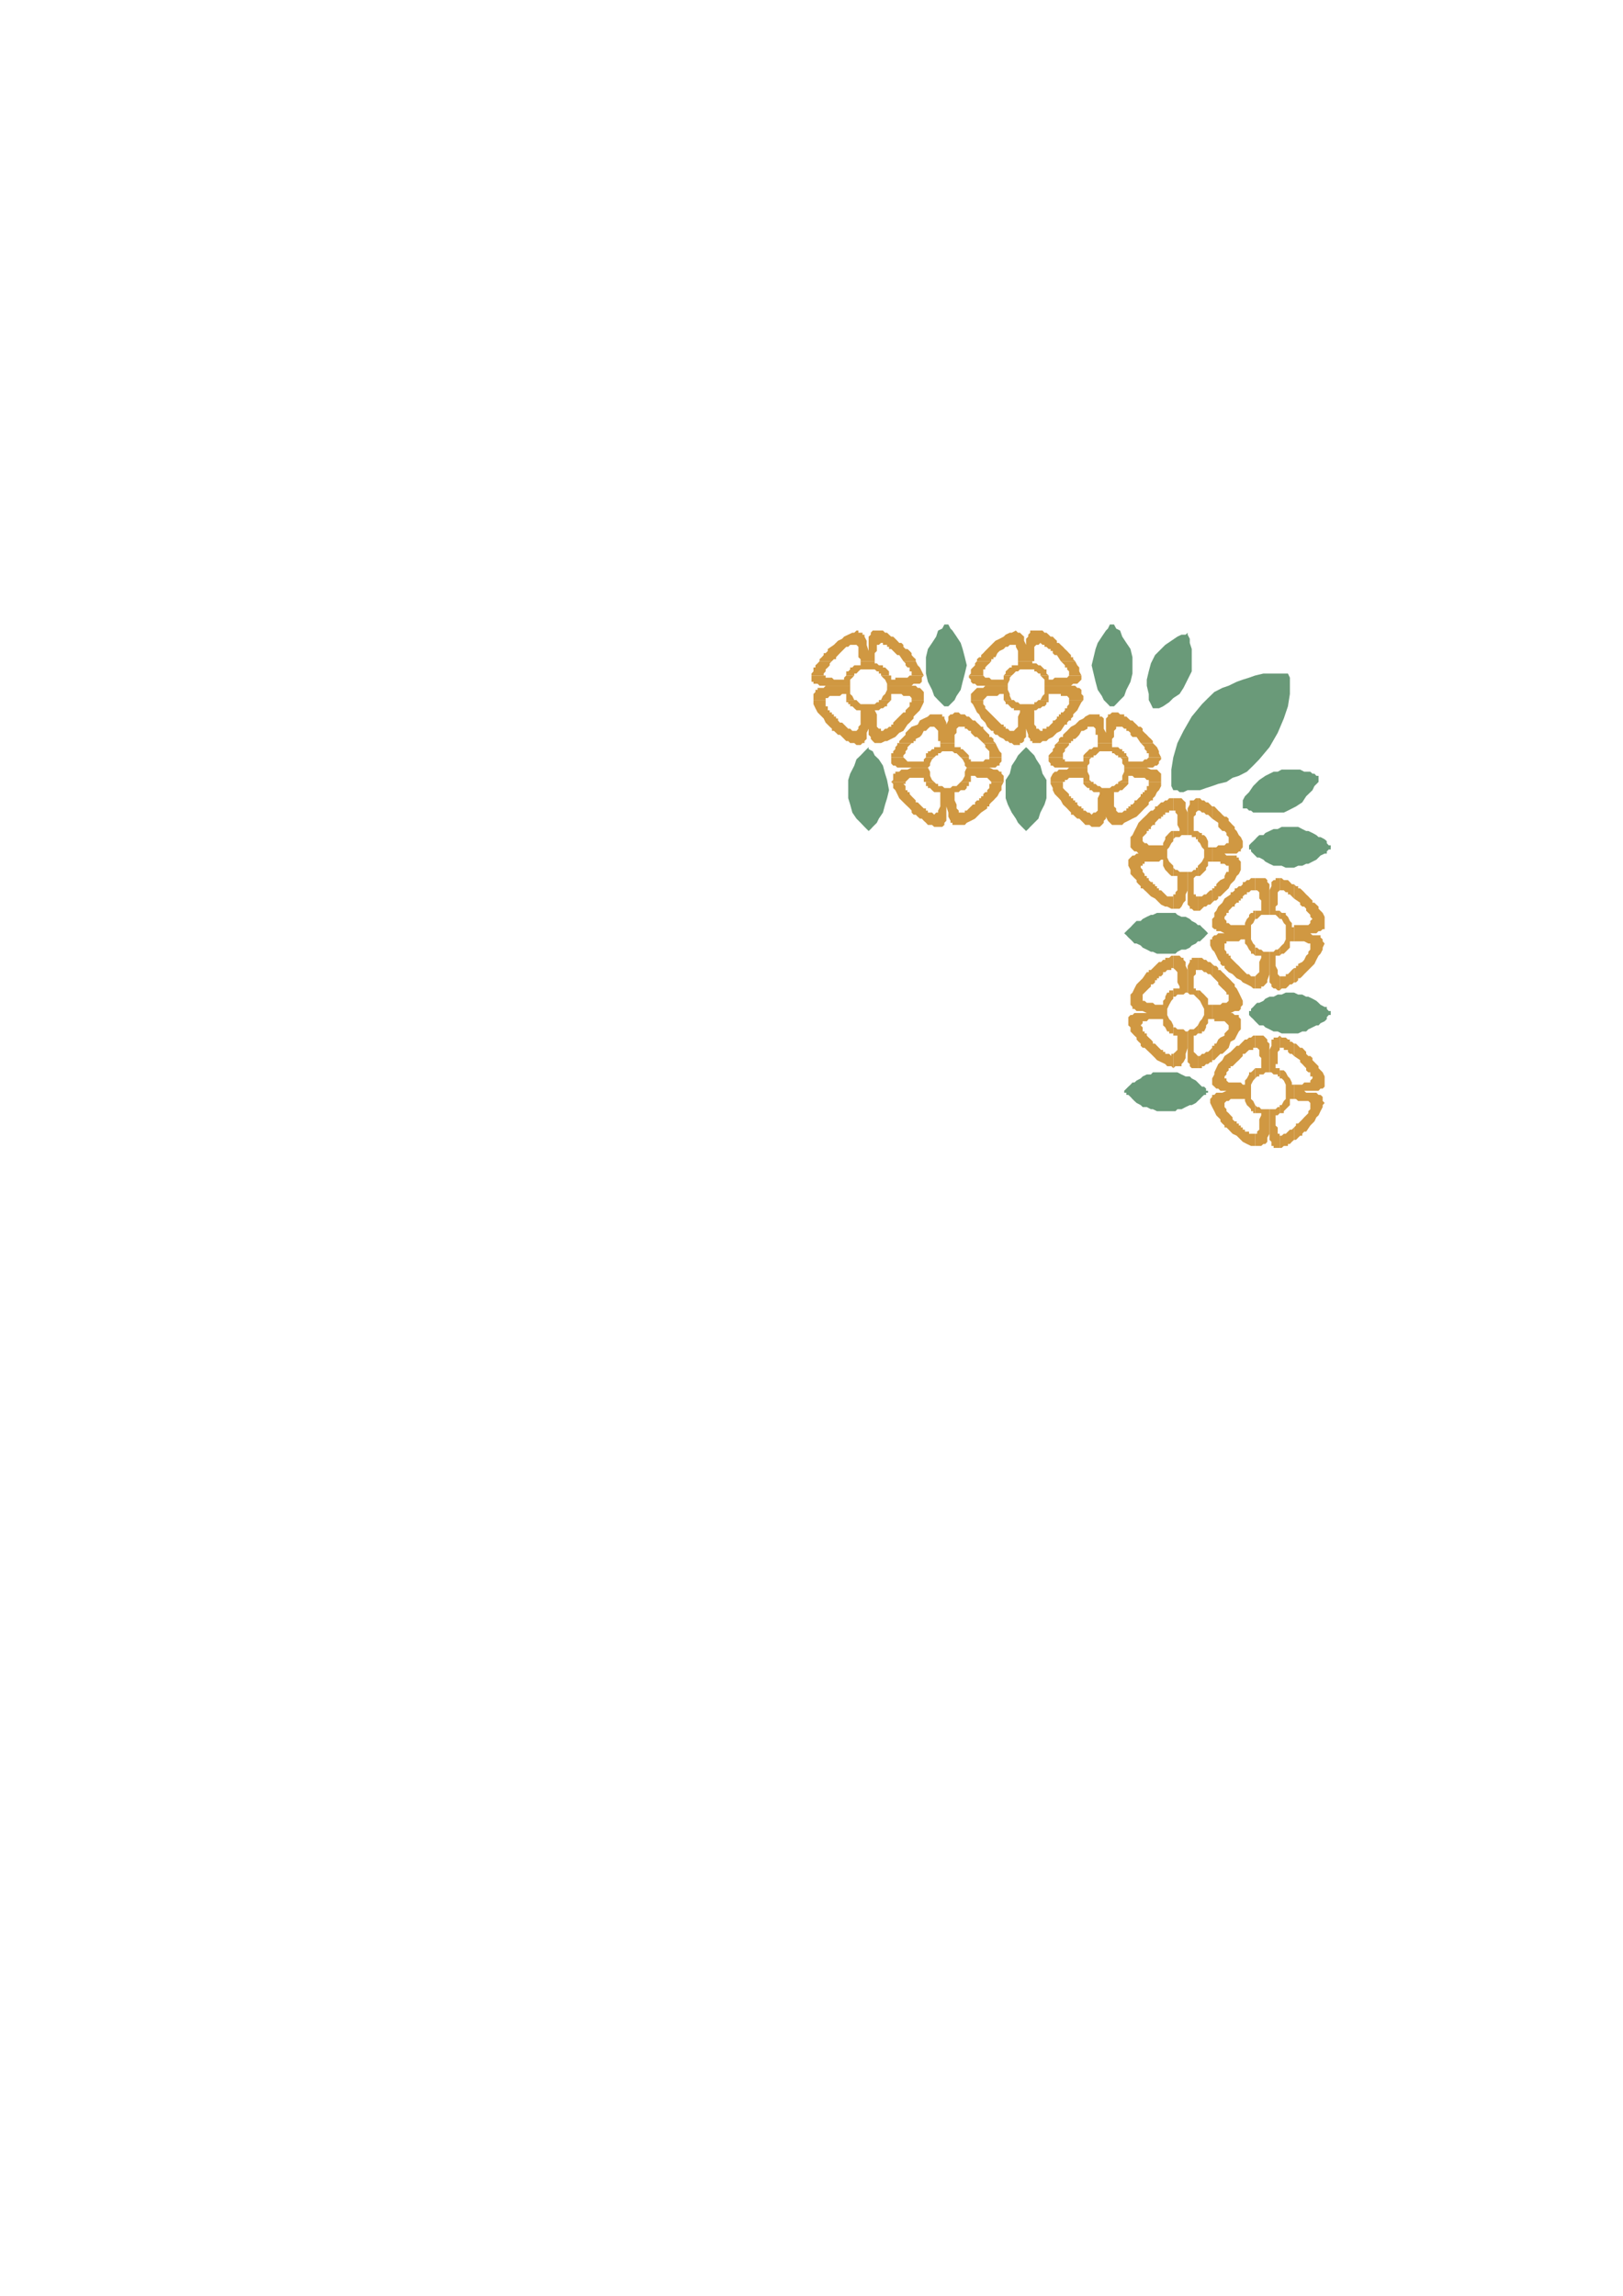 <?xml version="1.0" encoding="utf-8"?>
<!-- Created by UniConvertor 2.0rc4 (https://sk1project.net/) -->
<svg xmlns="http://www.w3.org/2000/svg" height="841.89pt" viewBox="0 0 595.276 841.89" width="595.276pt" version="1.1" xmlns:xlink="http://www.w3.org/1999/xlink" id="7628bb11-f60d-11ea-9ae2-dcc15c148e23">

<g>
	<g>
		<path style="fill:#d09842;" d="M 425.87,286.737 L 421.334,286.737 421.334,287.457 421.334,287.457 421.334,288.249 420.614,288.249 420.614,288.969 420.614,289.761 419.822,289.761 419.822,290.481 419.102,290.481 419.102,291.201 418.382,291.201 418.382,291.993 418.382,291.993 417.59,292.713 417.59,292.713 416.87,293.505 416.078,293.505 416.078,294.225 415.358,295.017 414.638,295.017 414.638,295.737 413.846,295.737 413.846,296.457 413.126,296.457 413.126,297.249 412.334,297.249 412.334,297.249 411.614,297.969 411.614,297.969 411.614,297.969 410.822,297.969 410.822,297.969 410.102,297.969 409.382,297.249 409.382,296.457 408.59,295.737 408.59,295.017 408.59,293.505 408.59,291.993 408.59,290.481 408.59,290.481 408.59,290.481 409.382,290.481 410.102,290.481 410.822,289.761 410.822,289.761 411.614,289.761 411.614,289.761 412.334,288.969 413.126,288.249 413.126,288.249 413.846,287.457 413.846,286.737 410.102,286.737 410.102,286.737 410.102,286.737 410.102,286.737 410.102,286.737 410.102,286.737 410.102,286.737 410.102,286.737 410.102,286.737 410.102,287.457 409.382,287.457 408.59,288.249 407.87,288.249 407.87,288.249 407.078,288.969 406.358,288.969 405.638,288.969 404.846,288.969 404.126,288.969 403.334,288.249 402.614,288.249 402.614,288.249 401.822,287.457 401.102,287.457 401.102,286.737 401.102,286.737 401.102,286.737 401.102,286.737 401.102,286.737 401.102,286.737 400.382,286.737 400.382,286.737 400.382,286.737 397.358,286.737 397.358,287.457 398.078,288.249 398.078,288.249 398.87,288.969 399.59,288.969 399.59,289.761 400.382,289.761 401.102,290.481 401.102,290.481 401.822,290.481 402.614,290.481 403.334,290.481 403.334,291.201 402.614,292.713 402.614,294.225 402.614,295.017 402.614,295.737 402.614,297.249 401.822,297.969 401.102,297.969 400.382,298.761 399.59,297.969 399.59,297.969 398.87,297.969 398.078,297.249 397.358,297.249 397.358,296.457 396.638,296.457 396.638,295.737 395.846,295.737 395.126,295.017 395.126,294.225 394.334,294.225 394.334,293.505 393.614,293.505 393.614,292.713 392.822,292.713 392.822,291.993 392.102,291.993 392.102,291.201 391.382,290.481 391.382,290.481 390.59,289.761 390.59,289.761 389.87,288.969 389.87,288.969 389.87,288.249 389.87,288.249 389.87,287.457 389.87,287.457 389.87,287.457 389.87,287.457 389.87,286.737 385.334,286.737 385.334,287.457 386.126,288.969 386.126,289.761 386.846,291.201 388.358,292.713 389.078,293.505 389.87,295.017 391.382,296.457 392.102,297.249 392.822,297.969 392.822,298.761 393.614,298.761 394.334,299.481 395.126,300.201 395.846,300.201 396.638,300.993 397.358,301.713 398.078,302.505 398.87,302.505 399.59,302.505 400.382,303.225 401.102,303.225 401.822,303.225 401.822,303.225 402.614,303.225 403.334,303.225 404.126,302.505 404.846,301.713 404.846,300.993 405.638,300.201 405.638,298.761 405.638,297.969 405.638,297.249 405.638,297.249 405.638,297.249 405.638,296.457 405.638,296.457 405.638,295.737 405.638,295.737 405.638,295.737 405.638,297.969 405.638,299.481 406.358,300.993 407.078,301.713 407.078,301.713 407.078,301.713 407.87,302.505 407.87,302.505 408.59,302.505 408.59,302.505 409.382,302.505 409.382,302.505 410.102,302.505 411.614,302.505 412.334,301.713 413.846,300.993 415.358,300.201 416.87,299.481 418.382,297.969 419.822,296.457 420.614,295.737 420.614,295.737 421.334,295.017 421.334,294.225 422.126,293.505 422.846,293.505 422.846,292.713 423.638,291.993 424.358,290.481 425.078,289.761 425.87,288.249 425.87,286.737 Z" />
		<path style="fill:#d09842;" d="M 430.334,292.713 L 430.334,297.249 429.614,297.249 429.614,297.249 428.822,297.249 428.822,297.969 428.102,297.969 427.382,297.969 427.382,298.761 426.59,298.761 426.59,299.481 425.87,299.481 425.87,300.201 425.078,300.201 425.078,300.201 424.358,300.993 424.358,300.993 423.638,301.713 423.638,302.505 422.846,302.505 422.126,303.225 422.126,304.017 421.334,304.017 421.334,304.737 420.614,304.737 420.614,305.457 419.822,306.249 419.102,306.969 419.102,306.969 419.102,307.761 419.102,308.481 419.822,309.201 420.614,309.201 421.334,309.993 422.126,309.993 422.126,309.993 422.846,309.993 423.638,309.993 424.358,309.993 425.078,309.993 425.87,309.993 426.59,309.993 426.59,309.993 426.59,309.201 427.382,307.761 427.382,306.969 428.102,306.249 428.822,305.457 428.822,305.457 429.614,304.737 430.334,304.737 430.334,308.481 430.334,308.481 430.334,308.481 430.334,308.481 430.334,308.481 430.334,308.481 430.334,308.481 430.334,308.481 430.334,308.481 429.614,309.201 428.822,310.713 428.102,311.505 428.102,313.017 428.102,314.457 428.822,315.969 429.614,316.761 430.334,317.481 430.334,317.481 430.334,317.481 430.334,317.481 430.334,317.481 430.334,317.481 430.334,318.201 430.334,318.201 430.334,318.201 430.334,321.225 429.614,321.225 428.822,320.505 428.822,320.505 428.102,319.713 427.382,318.993 426.59,317.481 426.59,316.761 426.59,315.249 425.87,315.249 425.078,315.969 424.358,315.969 423.638,315.969 422.846,315.969 422.846,315.969 422.126,315.969 421.334,315.969 421.334,315.969 420.614,315.969 419.822,315.969 419.822,316.761 419.102,316.761 419.102,316.761 419.102,317.481 418.382,317.481 418.382,318.201 419.102,318.993 419.102,318.993 419.102,319.713 419.822,320.505 419.822,321.225 420.614,321.225 420.614,322.017 421.334,322.017 421.334,322.737 422.126,323.457 422.846,323.457 422.846,324.249 423.638,324.249 423.638,324.969 424.358,324.969 424.358,325.761 425.078,325.761 425.078,326.481 425.87,326.481 426.59,327.201 426.59,327.201 427.382,327.993 427.382,327.993 428.102,328.713 428.102,328.713 428.822,328.713 428.822,328.713 429.614,328.713 429.614,328.713 429.614,328.713 429.614,328.713 430.334,328.713 430.334,333.249 429.614,333.249 428.102,332.457 427.382,332.457 425.87,331.737 424.358,330.225 423.638,329.505 422.126,328.713 420.614,327.201 419.822,326.481 419.102,325.761 418.382,325.761 418.382,324.969 417.59,324.249 416.87,323.457 416.87,322.737 416.078,322.017 414.638,320.505 414.638,318.993 413.846,317.481 413.846,316.761 413.846,315.969 413.846,315.249 414.638,314.457 415.358,313.737 416.078,313.737 416.87,313.017 418.382,313.017 419.102,313.017 419.822,313.017 419.822,313.017 419.822,313.017 420.614,313.017 420.614,313.017 421.334,313.017 421.334,313.017 421.334,313.017 420.614,313.017 419.102,313.017 418.382,313.017 417.59,313.017 416.87,312.225 416.078,312.225 416.078,312.225 415.358,311.505 415.358,311.505 414.638,310.713 414.638,309.993 414.638,309.201 414.638,308.481 414.638,306.969 415.358,306.249 416.078,304.737 416.87,303.225 417.59,301.713 419.102,300.201 420.614,298.761 421.334,297.969 421.334,297.969 422.126,297.249 422.846,297.249 423.638,296.457 423.638,295.737 424.358,295.737 425.078,295.017 425.87,294.225 426.59,294.225 427.382,293.505 427.382,293.505 428.102,293.505 428.822,292.713 429.614,292.713 430.334,292.713 Z" />
		<path style="fill:#d09842;" d="M 368.126,286.737 L 363.59,286.737 363.59,287.457 362.87,287.457 362.87,288.249 362.87,288.249 362.87,288.969 362.078,289.761 362.078,289.761 362.078,290.481 361.358,290.481 360.638,291.201 360.638,291.201 360.638,291.993 359.846,291.993 359.846,292.713 359.126,292.713 359.126,293.505 358.334,293.505 357.614,294.225 357.614,295.017 356.822,295.017 356.102,295.737 356.102,295.737 355.382,296.457 355.382,296.457 354.59,297.249 354.59,297.249 353.87,297.249 353.87,297.969 353.87,297.969 353.078,297.969 353.078,297.969 352.358,297.969 351.638,297.969 351.638,297.249 350.846,296.457 350.846,295.737 350.846,295.017 350.126,293.505 350.126,291.993 350.126,290.481 350.126,290.481 350.846,290.481 351.638,290.481 351.638,290.481 352.358,289.761 353.078,289.761 353.078,289.761 353.87,289.761 354.59,288.969 354.59,288.249 355.382,288.249 355.382,287.457 355.382,286.737 352.358,286.737 352.358,286.737 352.358,286.737 352.358,286.737 352.358,286.737 352.358,286.737 352.358,286.737 352.358,286.737 352.358,286.737 351.638,287.457 351.638,287.457 350.846,288.249 350.126,288.249 349.334,288.249 348.614,288.969 347.822,288.969 347.102,288.969 347.102,288.969 346.382,288.969 345.59,288.249 344.87,288.249 344.078,288.249 344.078,287.457 343.358,287.457 342.638,286.737 342.638,286.737 342.638,286.737 342.638,286.737 342.638,286.737 342.638,286.737 342.638,286.737 342.638,286.737 342.638,286.737 339.614,286.737 339.614,287.457 339.614,288.249 340.334,288.249 340.334,288.969 341.126,288.969 341.846,289.761 341.846,289.761 342.638,290.481 343.358,290.481 344.078,290.481 344.078,290.481 344.87,290.481 344.87,291.201 344.87,292.713 344.87,294.225 344.87,295.017 344.87,295.737 344.078,297.249 344.078,297.969 343.358,297.969 342.638,298.761 341.846,297.969 341.126,297.969 340.334,297.969 340.334,297.249 339.614,297.249 339.614,296.457 338.822,296.457 338.102,295.737 338.102,295.737 337.382,295.017 336.59,294.225 335.87,294.225 335.87,293.505 335.87,293.505 335.078,292.713 335.078,292.713 334.358,291.993 334.358,291.993 333.638,291.201 333.638,290.481 332.846,290.481 332.846,289.761 332.126,289.761 332.126,288.969 332.126,288.969 332.126,288.249 332.126,288.249 331.334,287.457 331.334,287.457 331.334,287.457 332.126,287.457 332.126,286.737 326.87,286.737 327.59,287.457 327.59,288.969 328.382,289.761 329.102,291.201 329.822,292.713 330.614,293.505 332.126,295.017 333.638,296.457 334.358,297.249 334.358,297.969 335.078,298.761 335.87,298.761 336.59,299.481 337.382,300.201 338.102,300.201 338.822,300.993 339.614,301.713 340.334,302.505 341.126,302.505 341.846,302.505 342.638,303.225 343.358,303.225 343.358,303.225 344.078,303.225 344.87,303.225 345.59,303.225 346.382,302.505 346.382,301.713 347.102,300.993 347.102,300.201 347.102,298.761 347.102,297.969 347.102,297.249 347.102,297.249 347.102,297.249 347.102,296.457 347.102,296.457 347.102,295.737 347.102,295.737 347.102,295.737 347.822,297.969 347.822,299.481 348.614,300.993 348.614,301.713 349.334,301.713 349.334,301.713 349.334,302.505 350.126,302.505 350.126,302.505 350.846,302.505 350.846,302.505 351.638,302.505 352.358,302.505 353.87,302.505 354.59,301.713 356.102,300.993 357.614,300.201 358.334,299.481 359.846,297.969 362.078,296.457 362.078,295.737 362.87,295.737 362.87,295.017 363.59,294.225 364.382,293.505 364.382,293.505 365.102,292.713 365.822,291.993 366.614,290.481 367.334,289.761 367.334,288.249 368.126,286.737 Z" />
		<path style="fill:#d09842;" d="M 430.334,350.457 L 430.334,354.993 429.614,354.993 429.614,355.713 428.822,355.713 428.822,355.713 428.102,355.713 427.382,356.505 427.382,356.505 426.59,356.505 426.59,357.225 425.87,358.017 425.87,358.017 425.078,358.017 425.078,358.737 424.358,358.737 424.358,359.457 423.638,359.457 423.638,360.249 422.846,360.969 422.126,360.969 422.126,361.761 421.334,362.481 421.334,362.481 420.614,363.201 420.614,363.201 419.822,363.993 419.102,364.713 419.102,365.505 419.102,366.225 419.102,367.017 419.822,367.017 420.614,367.737 421.334,367.737 422.126,367.737 422.126,367.737 422.846,367.737 423.638,368.457 424.358,368.457 425.078,368.457 425.87,368.457 426.59,368.457 426.59,368.457 426.59,367.017 427.382,366.225 427.382,365.505 428.102,363.993 428.822,363.993 428.822,363.201 429.614,363.201 430.334,363.201 430.334,366.225 430.334,366.225 430.334,366.225 430.334,366.225 430.334,366.225 430.334,366.225 430.334,366.225 430.334,366.225 430.334,366.225 429.614,367.017 428.822,368.457 428.102,369.969 428.102,371.481 428.102,372.201 428.822,373.713 429.614,374.505 430.334,376.017 430.334,376.017 430.334,376.017 430.334,376.017 430.334,376.017 430.334,376.017 430.334,376.017 430.334,376.017 430.334,376.017 430.334,378.969 429.614,378.969 428.822,378.969 428.822,378.249 428.102,378.249 427.382,376.737 426.59,376.017 426.59,374.505 426.59,373.713 425.87,373.713 425.078,373.713 424.358,373.713 423.638,373.713 422.846,373.713 422.846,373.713 422.126,373.713 421.334,373.713 421.334,373.713 420.614,374.505 419.822,374.505 419.822,374.505 419.102,374.505 419.102,375.225 419.102,375.225 418.382,376.017 418.382,376.017 419.102,376.737 419.102,377.457 419.102,378.249 419.822,378.249 419.822,378.969 420.614,378.969 420.614,379.761 421.334,380.481 421.334,380.481 422.126,381.201 422.846,381.993 422.846,382.713 423.638,382.713 423.638,382.713 424.358,383.505 424.358,383.505 425.078,384.225 425.078,384.225 425.87,385.017 426.59,385.017 426.59,385.737 427.382,385.737 427.382,386.457 428.102,386.457 428.102,386.457 428.822,386.457 428.822,386.457 429.614,387.249 429.614,387.249 429.614,387.249 429.614,386.457 430.334,386.457 430.334,391.713 429.614,390.993 428.102,390.993 427.382,390.201 425.87,389.481 424.358,388.761 423.638,387.969 422.126,386.457 420.614,385.017 419.822,384.225 419.102,384.225 418.382,383.505 418.382,382.713 417.59,381.993 416.87,381.201 416.87,380.481 416.078,379.761 414.638,378.249 414.638,376.737 413.846,376.017 413.846,374.505 413.846,373.713 413.846,372.993 414.638,372.201 415.358,372.201 416.078,371.481 416.87,371.481 418.382,371.481 419.102,371.481 419.822,371.481 419.822,371.481 419.822,371.481 420.614,371.481 420.614,371.481 421.334,371.481 421.334,371.481 421.334,371.481 420.614,371.481 419.102,370.761 418.382,370.761 417.59,370.761 416.87,370.761 416.078,369.969 416.078,369.969 415.358,369.969 415.358,369.249 414.638,368.457 414.638,367.737 414.638,367.017 414.638,366.225 414.638,364.713 415.358,363.993 416.078,362.481 416.87,360.969 417.59,360.249 419.102,358.737 420.614,356.505 421.334,356.505 421.334,355.713 422.126,355.713 422.846,354.993 423.638,354.201 423.638,354.201 424.358,353.481 425.078,352.761 425.87,352.761 426.59,351.969 427.382,351.969 427.382,351.249 428.102,351.249 428.822,351.249 429.614,350.457 430.334,350.457 Z" />
		<path style="fill:#d09842;" d="M 397.358,256.713 L 392.102,256.713 392.102,256.713 392.102,257.505 392.102,257.505 392.102,258.225 391.382,259.017 391.382,259.017 391.382,259.737 390.59,259.737 390.59,260.457 389.87,261.249 389.87,261.249 389.078,261.249 389.078,261.969 388.358,261.969 388.358,262.761 387.638,262.761 387.638,263.481 386.846,264.201 386.126,264.201 386.126,264.993 385.334,265.713 385.334,265.713 384.614,266.505 383.822,266.505 383.822,266.505 383.822,267.225 383.102,267.225 383.102,267.225 382.382,267.225 382.382,268.017 381.59,268.017 381.59,268.017 380.87,267.225 380.078,267.225 380.078,266.505 379.358,265.713 379.358,264.201 379.358,263.481 379.358,261.969 379.358,260.457 379.358,260.457 380.078,260.457 380.078,260.457 380.87,259.737 381.59,259.737 381.59,259.737 382.382,259.017 383.102,259.017 383.102,259.017 383.822,258.225 383.822,257.505 384.614,257.505 384.614,256.713 381.59,256.713 381.59,256.713 381.59,256.713 381.59,256.713 381.59,256.713 381.59,256.713 381.59,256.713 381.59,256.713 381.59,256.713 380.87,256.713 380.078,257.505 379.358,257.505 379.358,258.225 378.638,258.225 377.846,258.225 377.126,258.225 376.334,258.225 375.614,258.225 374.822,258.225 374.102,258.225 374.102,258.225 373.382,257.505 372.59,257.505 371.87,256.713 371.87,256.713 371.87,256.713 371.87,256.713 371.87,256.713 371.87,256.713 371.87,256.713 371.87,256.713 371.078,256.713 371.078,256.713 368.126,256.713 368.846,257.505 368.846,257.505 368.846,258.225 369.638,258.225 370.358,259.017 370.358,259.017 371.078,259.737 371.87,259.737 371.87,260.457 372.59,260.457 373.382,260.457 374.102,260.457 374.102,261.249 373.382,262.761 373.382,263.481 373.382,264.993 373.382,265.713 373.382,266.505 372.59,267.225 371.87,268.017 371.078,268.017 371.078,268.017 370.358,268.017 369.638,267.225 368.846,267.225 368.846,266.505 368.126,266.505 368.126,265.713 367.334,265.713 366.614,264.993 366.614,264.993 365.822,264.201 365.102,263.481 365.102,263.481 364.382,262.761 364.382,262.761 363.59,261.969 363.59,261.969 362.87,261.249 362.87,261.249 362.078,260.457 362.078,260.457 361.358,259.737 361.358,259.017 361.358,259.017 360.638,258.225 360.638,258.225 360.638,257.505 360.638,257.505 360.638,257.505 360.638,256.713 360.638,256.713 360.638,256.713 356.102,256.713 356.102,257.505 356.822,258.225 357.614,259.737 358.334,261.249 359.126,261.969 359.846,263.481 361.358,264.993 362.078,266.505 362.87,267.225 363.59,268.017 364.382,268.017 364.382,268.737 365.102,269.457 365.822,269.457 366.614,270.249 368.126,270.969 368.846,271.761 369.638,271.761 370.358,272.481 370.358,272.481 371.078,272.481 371.87,273.201 372.59,273.201 373.382,273.201 374.102,273.201 374.102,272.481 374.822,272.481 375.614,271.761 375.614,270.969 376.334,270.249 376.334,268.737 376.334,267.225 376.334,267.225 376.334,267.225 376.334,266.505 376.334,266.505 376.334,265.713 376.334,265.713 376.334,265.713 376.334,265.713 376.334,267.225 377.126,269.457 377.126,270.249 377.846,270.969 377.846,271.761 377.846,271.761 378.638,271.761 378.638,272.481 379.358,272.481 379.358,272.481 380.078,272.481 380.078,272.481 381.59,272.481 382.382,271.761 383.822,271.761 384.614,270.969 386.126,270.249 387.638,268.737 389.078,268.017 390.59,265.713 391.382,265.713 391.382,264.993 392.102,264.201 392.822,264.201 392.822,263.481 393.614,262.761 393.614,261.969 394.334,261.249 395.126,260.457 395.846,259.017 396.638,257.505 397.358,256.713 Z" />
		<path style="fill:#d09842;" d="M 460.358,322.017 L 460.358,326.481 460.358,326.481 459.638,326.481 459.638,326.481 458.846,326.481 458.126,327.201 458.126,327.201 457.334,327.201 457.334,327.993 456.614,327.993 455.822,328.713 455.822,328.713 455.822,329.505 455.102,329.505 455.102,330.225 454.382,330.225 454.382,331.017 453.59,331.017 452.87,331.737 452.87,332.457 452.078,332.457 451.358,333.249 451.358,333.249 450.638,333.969 450.638,334.761 449.846,334.761 449.846,335.481 449.126,336.201 449.126,336.993 449.846,337.713 449.846,338.505 450.638,338.505 451.358,339.225 452.078,339.225 452.87,339.225 453.59,339.225 453.59,339.225 454.382,339.225 455.102,339.225 455.822,339.225 456.614,339.225 456.614,339.225 456.614,338.505 457.334,336.993 458.126,336.201 458.126,335.481 458.846,334.761 459.638,334.761 459.638,333.969 460.358,333.969 460.358,336.993 460.358,336.993 460.358,336.993 460.358,336.993 460.358,336.993 460.358,336.993 460.358,336.993 460.358,336.993 460.358,336.993 459.638,338.505 458.846,339.225 458.846,340.737 458.846,342.249 458.846,343.761 458.846,344.481 459.638,345.993 460.358,346.713 460.358,346.713 460.358,346.713 460.358,346.713 460.358,346.713 460.358,346.713 460.358,346.713 460.358,347.505 460.358,347.505 460.358,350.457 459.638,349.737 459.638,349.737 458.846,349.737 458.846,349.017 458.126,348.225 457.334,346.713 456.614,345.993 456.614,344.481 455.822,344.481 455.102,344.481 454.382,345.201 454.382,345.201 453.59,345.201 452.87,345.201 452.078,345.201 452.078,345.201 451.358,345.201 451.358,345.201 450.638,345.201 449.846,345.201 449.846,345.993 449.126,345.993 449.126,346.713 449.126,346.713 449.126,347.505 449.126,347.505 449.126,348.225 449.846,349.017 449.846,349.737 450.638,349.737 450.638,350.457 451.358,350.457 451.358,351.249 452.078,351.969 452.078,351.969 452.87,352.761 453.59,353.481 453.59,353.481 454.382,354.201 454.382,354.201 455.102,354.993 455.102,354.993 455.822,355.713 455.822,355.713 456.614,356.505 456.614,356.505 457.334,357.225 458.126,357.225 458.126,357.225 458.846,358.017 458.846,358.017 459.638,358.017 459.638,358.017 459.638,358.017 460.358,358.017 460.358,358.017 460.358,358.017 460.358,362.481 459.638,362.481 458.846,361.761 457.334,360.969 455.822,360.249 455.102,359.457 453.59,358.737 452.078,357.225 450.638,356.505 449.846,355.713 449.126,354.993 449.126,354.201 448.334,354.201 447.614,353.481 447.614,352.761 446.822,351.969 446.102,350.457 445.382,349.017 444.59,348.225 443.87,346.713 443.87,345.201 443.87,344.481 444.59,344.481 444.59,343.761 445.382,342.969 446.102,342.969 446.822,342.249 448.334,342.249 449.846,342.249 449.846,342.249 449.846,342.249 450.638,342.249 450.638,342.249 451.358,342.249 451.358,342.249 451.358,342.249 451.358,342.249 450.638,342.249 449.846,342.249 449.126,342.249 447.614,341.457 447.614,341.457 446.822,341.457 446.102,341.457 446.102,340.737 445.382,340.737 444.59,340.017 444.59,339.225 444.59,338.505 444.59,336.993 445.382,336.201 445.382,334.761 446.102,333.969 446.822,332.457 448.334,331.017 449.126,329.505 451.358,327.993 451.358,327.201 452.078,327.201 452.87,326.481 452.87,325.761 453.59,325.761 454.382,324.969 455.102,324.969 455.822,324.249 455.822,323.457 456.614,323.457 457.334,322.737 458.126,322.737 458.846,322.017 459.638,322.017 459.638,322.017 460.358,322.017 Z" />
		<path style="fill:#d09842;" d="M 338.822,256.713 L 334.358,256.713 334.358,256.713 334.358,257.505 333.638,257.505 333.638,258.225 333.638,259.017 333.638,259.017 332.846,259.737 332.846,259.737 332.126,260.457 332.126,261.249 331.334,261.249 331.334,261.249 330.614,261.969 330.614,261.969 329.822,262.761 329.822,262.761 329.102,263.481 328.382,264.201 328.382,264.201 327.59,264.993 327.59,265.713 326.87,265.713 326.87,266.505 326.078,266.505 326.078,266.505 325.358,267.225 325.358,267.225 324.638,267.225 324.638,267.225 323.846,268.017 323.846,268.017 323.126,268.017 323.126,267.225 322.334,267.225 321.614,266.505 321.614,265.713 321.614,264.201 321.614,263.481 321.614,261.969 320.822,260.457 320.822,260.457 321.614,260.457 322.334,260.457 323.126,259.737 323.126,259.737 323.846,259.737 324.638,259.017 324.638,259.017 325.358,259.017 325.358,258.225 326.078,257.505 326.078,257.505 326.87,256.713 323.126,256.713 323.126,256.713 323.126,256.713 323.126,256.713 323.126,256.713 323.126,256.713 323.126,256.713 323.126,256.713 323.126,256.713 322.334,256.713 322.334,257.505 321.614,257.505 320.822,258.225 320.102,258.225 319.382,258.225 319.382,258.225 318.59,258.225 317.87,258.225 317.078,258.225 316.358,258.225 315.638,258.225 314.846,257.505 314.846,257.505 314.126,256.713 313.334,256.713 313.334,256.713 313.334,256.713 313.334,256.713 313.334,256.713 313.334,256.713 313.334,256.713 313.334,256.713 313.334,256.713 310.382,256.713 310.382,257.505 311.102,257.505 311.102,258.225 311.822,258.225 311.822,259.017 312.614,259.017 313.334,259.737 313.334,259.737 314.126,260.457 314.846,260.457 314.846,260.457 315.638,260.457 315.638,261.249 315.638,262.761 315.638,263.481 315.638,264.993 315.638,265.713 314.846,266.505 314.846,267.225 314.126,268.017 313.334,268.017 312.614,268.017 312.614,268.017 311.822,267.225 311.102,267.225 310.382,266.505 310.382,266.505 309.59,265.713 309.59,265.713 308.87,264.993 308.078,264.993 307.358,264.201 307.358,263.481 306.638,263.481 306.638,262.761 305.846,262.761 305.846,261.969 305.126,261.969 305.126,261.249 304.334,261.249 304.334,260.457 303.614,260.457 303.614,259.737 303.614,259.017 302.822,259.017 302.822,258.225 302.822,258.225 302.822,257.505 302.822,257.505 302.822,257.505 302.822,256.713 302.822,256.713 302.822,256.713 298.358,256.713 298.358,257.505 298.358,258.225 299.078,259.737 299.87,261.249 300.59,261.969 302.102,263.481 302.822,264.993 304.334,266.505 305.126,267.225 305.126,268.017 305.846,268.017 306.638,268.737 307.358,269.457 308.078,269.457 308.87,270.249 309.59,270.969 310.382,271.761 311.102,271.761 311.822,272.481 312.614,272.481 313.334,272.481 314.126,273.201 314.126,273.201 314.846,273.201 315.638,273.201 316.358,272.481 317.078,272.481 317.078,271.761 317.87,270.969 317.87,270.249 317.87,268.737 318.59,267.225 318.59,267.225 318.59,267.225 318.59,266.505 318.59,266.505 318.59,265.713 318.59,265.713 318.59,265.713 318.59,265.713 318.59,267.225 318.59,269.457 319.382,270.249 319.382,270.969 320.102,271.761 320.102,271.761 320.102,271.761 320.822,272.481 320.822,272.481 321.614,272.481 321.614,272.481 322.334,272.481 323.126,272.481 324.638,271.761 325.358,271.761 326.87,270.969 328.382,270.249 329.822,268.737 331.334,268.017 332.846,265.713 332.846,265.713 333.638,264.993 334.358,264.201 334.358,264.201 335.078,263.481 335.078,262.761 335.87,261.969 336.59,261.249 337.382,260.457 338.102,259.017 338.822,257.505 338.822,256.713 Z" />
		<path style="fill:#d09842;" d="M 460.358,379.761 L 460.358,384.225 460.358,384.225 459.638,384.225 459.638,385.017 458.846,385.017 458.126,385.017 458.126,385.017 457.334,385.737 457.334,385.737 456.614,386.457 455.822,386.457 455.822,387.249 455.822,387.249 455.102,387.969 455.102,387.969 454.382,388.761 454.382,388.761 453.59,389.481 452.87,390.201 452.87,390.201 452.078,390.993 451.358,390.993 451.358,391.713 450.638,391.713 450.638,392.505 449.846,393.225 449.846,394.017 449.126,394.737 449.126,395.457 449.846,395.457 449.846,396.249 450.638,396.969 451.358,396.969 452.078,396.969 452.87,396.969 453.59,396.969 453.59,396.969 454.382,396.969 455.102,396.969 455.822,397.761 456.614,397.761 456.614,397.761 456.614,396.249 457.334,395.457 458.126,394.017 458.126,393.225 458.846,393.225 459.638,392.505 459.638,392.505 460.358,391.713 460.358,395.457 460.358,395.457 460.358,395.457 460.358,395.457 460.358,395.457 460.358,395.457 460.358,395.457 460.358,395.457 460.358,395.457 459.638,396.249 458.846,397.761 458.846,399.201 458.846,399.993 458.846,401.505 458.846,403.017 459.638,403.737 460.358,405.249 460.358,405.249 460.358,405.249 460.358,405.249 460.358,405.249 460.358,405.249 460.358,405.249 460.358,405.249 460.358,405.249 460.358,408.201 459.638,408.201 459.638,407.481 458.846,407.481 458.846,406.761 458.126,405.969 457.334,405.249 456.614,403.737 456.614,403.017 455.822,403.017 455.102,403.017 454.382,403.017 454.382,403.017 453.59,403.017 452.87,403.017 452.078,403.017 452.078,403.017 451.358,403.017 451.358,403.017 450.638,403.737 449.846,403.737 449.846,403.737 449.126,404.457 449.126,404.457 449.126,404.457 449.126,405.249 449.126,405.969 449.126,405.969 449.846,406.761 449.846,407.481 450.638,408.201 450.638,408.201 451.358,408.993 451.358,408.993 452.078,409.713 452.078,410.505 452.87,411.225 453.59,411.225 453.59,412.017 454.382,412.017 454.382,412.737 455.102,412.737 455.102,413.457 455.822,413.457 455.822,414.249 456.614,414.249 456.614,414.969 457.334,414.969 458.126,414.969 458.126,415.761 458.846,415.761 458.846,415.761 459.638,415.761 459.638,415.761 459.638,415.761 460.358,415.761 460.358,415.761 460.358,415.761 460.358,420.225 459.638,420.225 458.846,420.225 457.334,419.505 455.822,418.713 455.102,417.993 453.59,416.481 452.078,415.761 450.638,414.249 449.846,413.457 449.126,413.457 449.126,412.737 448.334,412.017 447.614,411.225 447.614,410.505 446.822,409.713 446.102,408.993 445.382,407.481 444.59,405.969 443.87,404.457 443.87,403.737 443.87,403.017 444.59,402.225 444.59,401.505 445.382,401.505 446.102,400.713 446.822,400.713 448.334,400.713 449.846,399.993 449.846,399.993 449.846,399.993 450.638,399.993 450.638,399.993 451.358,399.993 451.358,399.993 451.358,399.993 451.358,399.993 450.638,399.993 449.846,399.993 449.126,399.993 447.614,399.993 447.614,399.993 446.822,399.201 446.102,399.201 446.102,399.201 445.382,398.481 444.59,397.761 444.59,396.969 444.59,396.249 444.59,395.457 445.382,394.017 445.382,393.225 446.102,391.713 446.822,390.201 448.334,388.761 449.126,387.249 451.358,385.737 451.358,385.737 452.078,385.017 452.87,384.225 452.87,384.225 453.59,383.505 454.382,383.505 455.102,382.713 455.822,381.993 455.822,381.993 456.614,381.201 457.334,381.201 458.126,380.481 458.846,380.481 459.638,379.761 459.638,379.761 460.358,379.761 Z" />
		<path style="fill:#d09842;" d="M 400.382,286.737 L 399.59,286.017 399.59,284.505 398.87,282.993 398.87,281.481 388.358,281.481 389.078,281.481 389.078,281.481 389.87,281.481 389.87,281.481 392.102,281.481 391.382,282.201 390.59,282.201 389.078,282.201 388.358,282.201 387.638,282.993 387.638,282.993 386.846,282.993 386.126,283.713 386.126,283.713 385.334,285.225 385.334,286.017 385.334,286.737 389.87,286.737 390.59,286.737 390.59,286.017 391.382,286.017 392.102,285.225 392.102,285.225 392.822,285.225 393.614,285.225 394.334,285.225 394.334,285.225 395.126,285.225 395.846,285.225 396.638,285.225 397.358,285.225 397.358,285.225 397.358,286.017 397.358,286.737 397.358,286.737 400.382,286.737 Z" />
		<path style="fill:#d09842;" d="M 430.334,318.201 L 430.334,318.201 431.126,318.993 431.846,318.993 432.638,319.713 433.358,319.713 434.078,319.713 434.87,319.713 435.59,319.713 435.59,330.225 435.59,329.505 435.59,329.505 435.59,328.713 435.59,328.713 435.59,326.481 434.87,327.993 434.87,330.225 434.078,331.017 433.358,332.457 433.358,332.457 433.358,332.457 432.638,333.249 431.846,333.249 431.846,333.249 431.126,333.249 430.334,333.249 430.334,333.249 430.334,328.713 430.334,327.993 431.126,327.993 431.126,327.201 431.846,326.481 431.846,325.761 431.846,324.249 431.846,323.457 431.846,322.017 431.846,321.225 431.846,321.225 431.126,321.225 430.334,321.225 430.334,321.225 430.334,318.201 Z" />
		<path style="fill:#d09842;" d="M 342.638,286.737 L 341.846,286.017 341.126,284.505 341.126,282.993 340.334,281.481 330.614,281.481 330.614,281.481 331.334,281.481 331.334,281.481 332.126,281.481 334.358,281.481 332.846,282.201 332.126,282.201 331.334,282.201 330.614,282.201 329.822,282.993 329.102,282.993 328.382,282.993 328.382,283.713 327.59,283.713 327.59,285.225 327.59,286.017 326.87,286.737 332.126,286.737 332.126,286.737 332.846,286.017 332.846,286.017 333.638,285.225 334.358,285.225 335.078,285.225 335.078,285.225 335.87,285.225 336.59,285.225 337.382,285.225 338.102,285.225 338.822,285.225 338.822,285.225 338.822,285.225 338.822,286.017 338.822,286.737 339.614,286.737 342.638,286.737 Z" />
		<path style="fill:#d09842;" d="M 430.334,376.017 L 430.334,376.737 431.126,376.737 431.846,377.457 432.638,377.457 433.358,377.457 434.078,377.457 434.87,378.249 435.59,378.249 435.59,387.969 435.59,387.969 435.59,387.249 435.59,387.249 435.59,386.457 435.59,384.225 434.87,386.457 434.87,387.969 434.078,389.481 433.358,390.201 433.358,390.201 433.358,390.993 432.638,390.993 431.846,390.993 431.846,390.993 431.126,390.993 430.334,391.713 430.334,391.713 430.334,386.457 430.334,386.457 431.126,385.737 431.126,385.737 431.846,385.017 431.846,383.505 431.846,382.713 431.846,381.201 431.846,379.761 431.846,379.761 431.846,379.761 431.126,379.761 430.334,379.761 430.334,378.969 430.334,376.017 Z" />
		<path style="fill:#d09842;" d="M 371.078,256.713 L 370.358,255.201 370.358,254.481 369.638,252.969 369.638,251.457 359.846,251.457 359.846,251.457 359.846,251.457 360.638,251.457 361.358,251.457 363.59,251.457 362.078,251.457 361.358,251.457 360.638,252.249 359.126,252.249 358.334,252.249 358.334,252.249 357.614,252.969 357.614,252.969 356.822,253.761 356.102,254.481 356.102,255.201 356.102,256.713 360.638,256.713 361.358,255.993 361.358,255.993 362.078,255.201 362.87,255.201 363.59,255.201 363.59,255.201 364.382,255.201 365.102,255.201 365.822,255.201 365.822,255.201 366.614,254.481 367.334,254.481 368.126,254.481 368.126,255.201 368.126,255.993 368.126,255.993 368.126,256.713 371.078,256.713 Z" />
		<path style="fill:#d09842;" d="M 460.358,347.505 L 461.078,347.505 461.87,348.225 461.87,348.225 462.59,348.225 463.382,349.017 464.102,349.017 464.822,349.017 465.614,349.017 465.614,358.737 465.614,358.737 465.614,358.737 465.614,358.017 465.614,357.225 465.614,354.993 465.614,357.225 464.822,359.457 464.822,360.249 464.102,360.969 463.382,361.761 463.382,361.761 462.59,361.761 462.59,362.481 461.87,362.481 461.87,362.481 461.078,362.481 460.358,362.481 460.358,358.017 461.078,357.225 461.078,357.225 461.87,356.505 461.87,355.713 461.87,354.993 461.87,353.481 461.87,352.761 462.59,351.249 462.59,350.457 461.87,350.457 461.078,350.457 461.078,350.457 460.358,350.457 460.358,347.505 Z" />
		<path style="fill:#d09842;" d="M 313.334,256.713 L 312.614,255.201 311.822,254.481 311.822,252.969 311.822,251.457 301.382,251.457 301.382,251.457 302.102,251.457 302.102,251.457 302.822,251.457 305.126,251.457 304.334,251.457 302.822,251.457 302.102,252.249 301.382,252.249 300.59,252.249 299.87,252.249 299.87,252.969 299.078,252.969 299.078,253.761 298.358,254.481 298.358,255.201 298.358,256.713 302.822,256.713 302.822,255.993 303.614,255.993 304.334,255.201 305.126,255.201 305.126,255.201 305.846,255.201 306.638,255.201 306.638,255.201 307.358,255.201 308.078,255.201 308.87,254.481 309.59,254.481 310.382,254.481 310.382,255.201 310.382,255.993 310.382,255.993 310.382,256.713 313.334,256.713 Z" />
		<path style="fill:#d09842;" d="M 460.358,405.249 L 461.078,405.969 461.87,405.969 461.87,405.969 462.59,406.761 463.382,406.761 464.102,406.761 464.822,406.761 465.614,406.761 465.614,417.201 465.614,417.201 465.614,416.481 465.614,416.481 465.614,415.761 465.614,413.457 465.614,415.761 464.822,417.201 464.822,418.713 464.102,419.505 463.382,419.505 463.382,419.505 462.59,420.225 462.59,420.225 461.87,420.225 461.87,420.225 461.078,420.225 460.358,420.225 460.358,415.761 461.078,415.761 461.078,414.969 461.87,414.249 461.87,413.457 461.87,412.737 461.87,412.017 461.87,410.505 462.59,408.993 462.59,408.201 461.87,408.201 461.078,408.201 461.078,408.201 460.358,408.201 460.358,405.249 Z" />
		<path style="fill:#d09842;" d="M 425.87,286.737 L 425.87,286.737 425.87,286.017 425.87,286.017 425.87,285.225 425.87,284.505 425.87,283.713 425.078,282.993 425.078,282.993 424.358,282.201 422.846,282.201 422.126,282.201 420.614,281.481 419.822,281.481 412.334,281.481 412.334,282.993 411.614,284.505 411.614,286.017 410.102,286.737 413.846,286.737 413.846,286.737 413.846,286.017 413.846,285.225 413.846,284.505 414.638,284.505 415.358,284.505 416.078,285.225 416.87,285.225 417.59,285.225 418.382,285.225 418.382,285.225 419.102,285.225 419.102,285.225 419.822,285.225 420.614,286.017 421.334,286.017 421.334,286.737 425.87,286.737 Z" />
		<path style="fill:#d09842;" d="M 430.334,292.713 L 430.334,292.713 431.126,292.713 431.126,292.713 431.846,292.713 432.638,292.713 433.358,292.713 434.078,293.505 434.078,293.505 434.87,294.225 434.87,295.737 434.87,296.457 435.59,297.969 435.59,298.761 435.59,306.249 434.87,306.249 434.078,306.249 433.358,306.249 432.638,306.969 431.846,306.969 431.126,306.969 430.334,307.761 430.334,308.481 430.334,304.737 430.334,304.737 431.126,304.737 431.846,304.737 432.638,304.737 432.638,304.017 431.846,302.505 431.846,300.993 431.846,300.201 431.846,299.481 431.846,298.761 431.126,297.969 431.126,297.249 430.334,297.249 430.334,292.713 Z" />
		<path style="fill:#d09842;" d="M 368.126,286.737 L 368.126,286.737 368.126,286.017 368.126,286.017 368.126,285.225 368.126,284.505 367.334,283.713 367.334,282.993 366.614,282.993 365.822,282.201 365.102,282.201 364.382,282.201 362.87,281.481 362.078,281.481 354.59,281.481 353.87,282.993 353.87,284.505 353.078,286.017 352.358,286.737 355.382,286.737 356.102,286.737 356.102,286.017 356.102,285.225 356.102,284.505 356.822,284.505 357.614,284.505 358.334,285.225 359.126,285.225 359.846,285.225 359.846,285.225 360.638,285.225 360.638,285.225 360.638,285.225 362.078,285.225 362.87,286.017 362.87,286.017 363.59,286.737 368.126,286.737 Z" />
		<path style="fill:#d09842;" d="M 430.334,350.457 L 430.334,350.457 431.126,350.457 431.126,350.457 431.846,350.457 432.638,350.457 433.358,351.249 434.078,351.249 434.078,351.969 434.87,352.761 434.87,353.481 434.87,354.201 435.59,355.713 435.59,356.505 435.59,363.993 434.87,363.993 434.078,364.713 433.358,364.713 432.638,364.713 431.846,364.713 431.126,365.505 430.334,365.505 430.334,366.225 430.334,363.201 430.334,362.481 431.126,362.481 431.846,362.481 432.638,362.481 432.638,361.761 431.846,360.249 431.846,358.737 431.846,358.017 431.846,358.017 431.846,356.505 431.126,355.713 431.126,355.713 430.334,354.993 430.334,350.457 Z" />
		<path style="fill:#d09842;" d="M 397.358,256.713 L 397.358,256.713 397.358,255.993 397.358,255.201 397.358,255.201 396.638,254.481 396.638,253.761 396.638,252.969 395.846,252.249 395.126,252.249 394.334,251.457 392.822,251.457 392.102,251.457 390.59,251.457 383.102,251.457 383.102,252.969 383.102,254.481 382.382,255.201 381.59,256.713 384.614,256.713 384.614,255.993 384.614,255.993 384.614,255.201 384.614,254.481 386.126,254.481 386.846,254.481 387.638,254.481 387.638,254.481 388.358,254.481 389.078,254.481 389.078,255.201 389.87,255.201 389.87,255.201 390.59,255.201 391.382,255.201 392.102,255.993 392.102,256.713 397.358,256.713 Z" />
		<path style="fill:#d09842;" d="M 460.358,322.017 L 460.358,322.017 461.078,322.017 461.87,322.017 461.87,322.017 462.59,322.017 463.382,322.017 464.102,322.017 464.822,322.737 464.822,323.457 465.614,324.249 465.614,325.761 465.614,326.481 465.614,327.993 465.614,335.481 464.822,335.481 464.102,335.481 463.382,335.481 462.59,335.481 461.87,336.201 461.87,336.201 461.078,336.993 460.358,336.993 460.358,333.969 461.078,333.969 461.078,333.969 461.87,333.969 462.59,333.969 462.59,332.457 462.59,331.017 462.59,330.225 461.87,329.505 461.87,328.713 461.87,327.993 461.87,327.201 461.078,326.481 460.358,326.481 460.358,322.017 Z" />
		<path style="fill:#d09842;" d="M 338.822,256.713 L 338.822,256.713 338.822,255.993 338.822,255.201 338.822,255.201 338.822,254.481 338.822,253.761 338.102,252.969 337.382,252.249 336.59,252.249 335.87,251.457 335.078,251.457 333.638,251.457 332.846,251.457 325.358,251.457 325.358,252.969 324.638,254.481 323.846,255.201 323.126,256.713 326.87,256.713 326.87,255.993 326.87,255.993 326.87,255.201 326.87,254.481 327.59,254.481 328.382,254.481 329.102,254.481 329.822,254.481 330.614,254.481 330.614,254.481 331.334,255.201 331.334,255.201 332.126,255.201 332.846,255.201 333.638,255.201 334.358,255.993 334.358,256.713 338.822,256.713 Z" />
		<path style="fill:#d09842;" d="M 460.358,379.761 L 460.358,379.761 461.078,379.761 461.87,379.761 461.87,379.761 462.59,379.761 463.382,379.761 464.102,380.481 464.822,381.201 464.822,381.993 465.614,382.713 465.614,383.505 465.614,385.017 465.614,385.737 465.614,393.225 464.822,393.225 464.102,393.225 463.382,394.017 462.59,394.017 461.87,394.017 461.87,394.737 461.078,394.737 460.358,395.457 460.358,391.713 461.078,391.713 461.078,391.713 461.87,391.713 462.59,391.713 462.59,390.993 462.59,389.481 462.59,387.969 461.87,387.249 461.87,386.457 461.87,385.737 461.87,385.017 461.078,384.225 460.358,384.225 460.358,379.761 Z" />
		<path style="fill:#d09842;" d="M 398.87,281.481 L 398.87,280.761 399.59,279.969 399.59,278.457 400.382,277.737 397.358,277.737 397.358,278.457 397.358,278.457 397.358,279.249 396.638,279.249 396.638,279.249 395.846,279.249 395.846,279.249 395.126,279.249 394.334,279.249 394.334,279.249 393.614,279.249 392.822,279.249 392.102,279.249 390.59,279.249 390.59,278.457 389.87,278.457 389.87,277.737 384.614,277.737 384.614,277.737 384.614,278.457 384.614,278.457 384.614,279.249 384.614,279.249 385.334,279.969 385.334,280.761 385.334,280.761 386.126,280.761 386.846,281.481 387.638,281.481 388.358,281.481 398.87,281.481 Z" />
		<path style="fill:#d09842;" d="M 435.59,319.713 L 435.59,319.713 436.382,319.713 437.102,319.713 437.102,319.713 437.822,318.993 438.614,318.993 438.614,318.201 439.334,318.201 439.334,321.225 438.614,321.225 438.614,321.225 437.822,322.017 437.822,322.017 437.822,322.017 437.822,322.737 437.822,324.249 437.822,324.969 437.822,326.481 437.822,327.993 438.614,327.993 438.614,328.713 439.334,328.713 439.334,333.969 439.334,333.969 438.614,333.969 438.614,333.969 437.822,333.969 437.822,333.969 437.102,333.249 436.382,333.249 436.382,333.249 436.382,332.457 435.59,331.737 435.59,331.017 435.59,330.225 435.59,319.713 Z" />
		<path style="fill:#d09842;" d="M 340.334,281.481 L 341.126,280.761 341.126,279.969 341.846,278.457 342.638,277.737 339.614,277.737 338.822,278.457 338.822,278.457 338.822,279.249 338.822,279.249 338.102,279.249 338.102,279.249 337.382,279.249 336.59,279.249 336.59,279.249 335.87,279.249 335.078,279.249 334.358,279.249 333.638,279.249 332.846,279.249 332.126,278.457 332.126,278.457 331.334,277.737 326.87,277.737 326.87,277.737 326.87,278.457 326.87,278.457 326.87,279.249 326.87,279.249 326.87,279.969 327.59,280.761 327.59,280.761 328.382,280.761 329.102,281.481 329.822,281.481 330.614,281.481 340.334,281.481 Z" />
		<path style="fill:#d09842;" d="M 435.59,378.249 L 435.59,378.249 436.382,377.457 437.102,377.457 437.102,377.457 437.822,377.457 438.614,376.737 438.614,376.737 439.334,376.017 439.334,378.969 438.614,379.761 438.614,379.761 437.822,379.761 437.822,379.761 437.822,380.481 437.822,381.201 437.822,381.993 437.822,383.505 437.822,385.017 437.822,385.737 438.614,386.457 438.614,386.457 439.334,387.249 439.334,391.713 439.334,391.713 438.614,391.713 438.614,391.713 437.822,391.713 437.822,391.713 437.102,391.713 436.382,390.993 436.382,390.993 436.382,390.201 435.59,389.481 435.59,388.761 435.59,387.969 435.59,378.249 Z" />
		<path style="fill:#d09842;" d="M 369.638,251.457 L 369.638,250.737 370.358,249.225 370.358,248.505 371.078,247.713 368.126,247.713 368.126,247.713 368.126,248.505 368.126,248.505 368.126,249.225 367.334,249.225 366.614,249.225 366.614,249.225 365.822,249.225 365.102,249.225 365.102,249.225 364.382,249.225 363.59,249.225 362.87,248.505 362.078,248.505 361.358,248.505 360.638,247.713 360.638,247.713 355.382,247.713 355.382,247.713 355.382,247.713 355.382,248.505 355.382,248.505 356.102,249.225 356.102,250.017 356.102,250.017 356.822,250.737 356.822,250.737 357.614,250.737 358.334,251.457 359.846,251.457 369.638,251.457 Z" />
		<path style="fill:#d09842;" d="M 465.614,349.017 L 466.334,349.017 466.334,349.017 467.126,349.017 467.846,348.225 468.638,348.225 468.638,348.225 469.358,347.505 469.358,347.505 469.358,350.457 469.358,350.457 468.638,350.457 468.638,350.457 467.846,350.457 467.846,351.249 467.846,351.969 467.846,353.481 467.846,354.201 468.638,355.713 468.638,356.505 468.638,357.225 469.358,358.017 469.358,358.017 469.358,363.201 469.358,363.201 469.358,363.201 468.638,363.201 468.638,363.201 467.846,362.481 467.126,362.481 467.126,362.481 466.334,361.761 466.334,361.761 466.334,360.969 465.614,360.249 465.614,358.737 465.614,349.017 Z" />
		<path style="fill:#d09842;" d="M 311.822,251.457 L 311.822,250.737 311.822,249.225 312.614,248.505 313.334,247.713 310.382,247.713 310.382,247.713 309.59,248.505 309.59,248.505 309.59,249.225 308.87,249.225 308.87,249.225 308.078,249.225 308.078,249.225 307.358,249.225 306.638,249.225 306.638,249.225 305.846,249.225 305.126,248.505 303.614,248.505 302.822,248.505 302.822,247.713 302.102,247.713 297.638,247.713 297.638,247.713 297.638,247.713 297.638,248.505 297.638,248.505 297.638,249.225 297.638,250.017 298.358,250.017 298.358,250.737 299.078,250.737 299.87,250.737 300.59,251.457 301.382,251.457 311.822,251.457 Z" />
		<path style="fill:#d09842;" d="M 465.614,406.761 L 466.334,406.761 466.334,406.761 467.126,406.761 467.846,406.761 468.638,405.969 468.638,405.969 469.358,405.969 469.358,405.249 469.358,408.201 469.358,408.201 468.638,408.993 468.638,408.993 467.846,408.993 467.846,409.713 467.846,410.505 467.846,411.225 467.846,412.737 468.638,413.457 468.638,414.969 468.638,415.761 469.358,415.761 469.358,416.481 469.358,420.945 469.358,420.945 469.358,420.945 468.638,420.945 468.638,420.945 467.846,420.945 467.126,420.945 467.126,420.225 466.334,420.225 466.334,419.505 466.334,418.713 465.614,417.993 465.614,417.201 465.614,406.761 Z" />
		<path style="fill:#d09842;" d="M 419.822,281.481 L 419.822,281.481 419.102,281.481 419.102,281.481 419.102,281.481 419.822,281.481 420.614,281.481 421.334,281.481 422.126,281.481 422.846,281.481 423.638,280.761 424.358,280.761 424.358,280.761 425.078,279.969 425.078,279.249 425.87,278.457 425.87,277.737 421.334,277.737 420.614,278.457 420.614,278.457 419.822,278.457 419.102,279.249 418.382,279.249 418.382,279.249 417.59,279.249 417.59,279.249 416.87,279.249 416.87,279.249 416.87,279.249 416.078,279.249 415.358,279.249 415.358,279.249 414.638,279.249 413.846,279.249 413.846,279.249 413.846,279.249 413.846,279.249 413.846,279.249 413.846,279.249 413.846,279.249 413.846,279.249 413.846,279.249 413.846,279.249 413.846,278.457 413.846,278.457 413.846,277.737 410.822,277.737 411.614,278.457 411.614,279.969 412.334,280.761 412.334,281.481 419.822,281.481 Z" />
		<path style="fill:#d09842;" d="M 435.59,298.761 L 435.59,298.761 435.59,299.481 435.59,299.481 435.59,299.481 435.59,297.969 435.59,296.457 436.382,295.017 436.382,294.225 436.382,293.505 437.102,293.505 437.102,293.505 437.822,293.505 437.822,293.505 438.614,292.713 438.614,292.713 439.334,292.713 439.334,297.249 438.614,297.969 438.614,297.969 438.614,298.761 437.822,299.481 437.822,300.201 437.822,300.993 437.822,301.713 437.822,302.505 437.822,303.225 437.822,303.225 437.822,304.017 437.822,304.737 437.822,304.737 437.822,304.737 437.822,304.737 437.822,304.737 437.822,304.737 437.822,304.737 437.822,304.737 437.822,304.737 437.822,304.737 438.614,304.737 438.614,304.737 439.334,304.737 439.334,307.761 438.614,307.761 438.614,306.969 437.822,306.969 437.102,306.969 437.102,306.249 436.382,306.249 435.59,306.249 435.59,306.249 435.59,298.761 Z" />
		<path style="fill:#d09842;" d="M 362.078,281.481 L 361.358,281.481 361.358,281.481 361.358,281.481 360.638,281.481 362.078,281.481 362.87,281.481 363.59,281.481 364.382,281.481 365.102,281.481 365.822,280.761 365.822,280.761 366.614,280.761 366.614,279.969 367.334,279.249 367.334,278.457 367.334,277.737 362.87,277.737 362.87,278.457 362.078,278.457 361.358,278.457 360.638,279.249 360.638,279.249 359.846,279.249 359.846,279.249 359.126,279.249 359.126,279.249 359.126,279.249 358.334,279.249 358.334,279.249 357.614,279.249 356.822,279.249 356.822,279.249 356.102,279.249 356.102,279.249 356.102,279.249 356.102,279.249 356.102,279.249 356.102,279.249 356.102,279.249 356.102,279.249 356.102,279.249 356.102,279.249 356.102,278.457 355.382,278.457 355.382,277.737 352.358,277.737 353.078,278.457 353.87,279.969 353.87,280.761 354.59,281.481 362.078,281.481 Z" />
		<path style="fill:#d09842;" d="M 435.59,356.505 L 435.59,357.225 435.59,357.225 435.59,357.225 435.59,358.017 435.59,355.713 435.59,354.201 436.382,352.761 436.382,351.969 436.382,351.969 437.102,351.969 437.102,351.249 437.822,351.249 437.822,351.249 438.614,351.249 438.614,351.249 439.334,351.249 439.334,355.713 438.614,355.713 438.614,356.505 438.614,357.225 437.822,358.017 437.822,358.737 437.822,359.457 437.822,359.457 437.822,360.249 437.822,360.969 437.822,361.761 437.822,361.761 437.822,362.481 437.822,362.481 437.822,362.481 437.822,362.481 437.822,362.481 437.822,362.481 437.822,362.481 437.822,362.481 437.822,362.481 437.822,362.481 438.614,362.481 438.614,363.201 439.334,363.201 439.334,366.225 438.614,365.505 438.614,365.505 437.822,364.713 437.102,364.713 437.102,364.713 436.382,364.713 435.59,363.993 435.59,363.993 435.59,356.505 Z" />
		<path style="fill:#d09842;" d="M 390.59,251.457 L 390.59,251.457 389.87,251.457 389.87,251.457 389.87,251.457 390.59,251.457 392.102,251.457 392.822,251.457 393.614,250.737 393.614,250.737 394.334,250.737 395.126,250.737 395.126,250.737 395.846,250.017 396.638,249.225 396.638,248.505 396.638,247.713 392.102,247.713 392.102,247.713 391.382,248.505 390.59,248.505 389.87,248.505 389.078,248.505 389.078,248.505 388.358,248.505 388.358,248.505 388.358,248.505 387.638,248.505 387.638,248.505 386.846,248.505 386.846,248.505 386.126,249.225 385.334,249.225 385.334,249.225 385.334,249.225 385.334,249.225 385.334,249.225 385.334,249.225 384.614,249.225 384.614,249.225 384.614,249.225 384.614,249.225 384.614,248.505 384.614,248.505 384.614,247.713 384.614,247.713 381.59,247.713 382.382,248.505 383.102,249.225 383.102,250.737 383.102,251.457 390.59,251.457 Z" />
		<path style="fill:#d09842;" d="M 465.614,327.993 L 465.614,327.993 465.614,328.713 465.614,328.713 465.614,328.713 465.614,326.481 466.334,324.969 466.334,324.249 466.334,323.457 467.126,322.737 467.126,322.737 467.846,322.737 467.846,322.017 468.638,322.017 468.638,322.017 469.358,322.017 469.358,322.017 469.358,326.481 469.358,326.481 468.638,327.201 468.638,327.993 468.638,328.713 468.638,329.505 468.638,330.225 468.638,331.017 468.638,331.737 468.638,331.737 467.846,332.457 467.846,333.249 467.846,333.249 467.846,333.249 467.846,333.249 467.846,333.249 467.846,333.249 467.846,333.969 467.846,333.969 467.846,333.969 467.846,333.969 468.638,333.969 468.638,333.969 469.358,333.969 469.358,333.969 469.358,336.993 469.358,336.993 468.638,336.201 468.638,336.201 467.846,335.481 467.126,335.481 466.334,335.481 466.334,335.481 465.614,335.481 465.614,327.993 Z" />
		<path style="fill:#d09842;" d="M 332.846,251.457 L 332.126,251.457 332.126,251.457 332.126,251.457 332.126,251.457 332.846,251.457 333.638,251.457 334.358,251.457 335.078,250.737 335.87,250.737 336.59,250.737 336.59,250.737 337.382,250.737 338.102,250.017 338.102,249.225 338.102,248.505 338.822,247.713 334.358,247.713 333.638,247.713 332.846,248.505 332.846,248.505 332.126,248.505 331.334,248.505 330.614,248.505 330.614,248.505 330.614,248.505 329.822,248.505 329.822,248.505 329.102,248.505 329.102,248.505 328.382,248.505 328.382,249.225 327.59,249.225 326.87,249.225 326.87,249.225 326.87,249.225 326.87,249.225 326.87,249.225 326.87,249.225 326.87,249.225 326.87,249.225 326.87,249.225 326.87,248.505 326.87,248.505 326.87,247.713 326.078,247.713 323.126,247.713 323.846,248.505 324.638,249.225 325.358,250.737 325.358,251.457 332.846,251.457 Z" />
		<path style="fill:#d09842;" d="M 465.614,385.737 L 465.614,386.457 465.614,386.457 465.614,386.457 465.614,386.457 465.614,385.017 466.334,383.505 466.334,381.993 466.334,381.201 467.126,381.201 467.126,380.481 467.846,380.481 467.846,380.481 468.638,380.481 468.638,380.481 469.358,379.761 469.358,379.761 469.358,384.225 469.358,385.017 468.638,385.737 468.638,385.737 468.638,386.457 468.638,387.969 468.638,387.969 468.638,388.761 468.638,389.481 468.638,390.201 467.846,390.201 467.846,390.993 467.846,391.713 467.846,391.713 467.846,391.713 467.846,391.713 467.846,391.713 467.846,391.713 467.846,391.713 467.846,391.713 467.846,391.713 468.638,391.713 468.638,391.713 469.358,391.713 469.358,392.505 469.358,395.457 469.358,394.737 468.638,394.737 468.638,394.017 467.846,394.017 467.126,394.017 466.334,393.225 466.334,393.225 465.614,393.225 465.614,385.737 Z" />
		<path style="fill:#d09842;" d="M 389.87,277.737 L 389.87,277.017 389.87,277.017 389.87,276.225 390.59,275.505 390.59,274.713 391.382,273.993 392.102,273.201 392.102,272.481 387.638,272.481 386.846,273.201 386.846,273.993 386.126,274.713 386.126,275.505 385.334,276.225 385.334,276.225 384.614,277.017 384.614,277.737 389.87,277.737 Z" />
		<path style="fill:#d09842;" d="M 439.334,328.713 L 440.126,328.713 440.126,328.713 440.846,328.713 441.638,327.993 442.358,327.993 443.078,327.201 443.87,326.481 444.59,326.481 444.59,331.017 443.87,331.737 443.078,331.737 442.358,332.457 441.638,332.457 440.846,333.249 440.846,333.249 440.126,333.969 439.334,333.969 439.334,328.713 Z" />
		<path style="fill:#d09842;" d="M 331.334,277.737 L 331.334,277.017 331.334,277.017 332.126,276.225 332.126,275.505 332.846,274.713 332.846,273.993 333.638,273.201 334.358,272.481 329.102,272.481 329.102,273.201 328.382,273.993 328.382,274.713 327.59,275.505 327.59,276.225 326.87,276.225 326.87,277.017 326.87,277.737 331.334,277.737 Z" />
		<path style="fill:#d09842;" d="M 439.334,387.249 L 440.126,387.249 440.126,387.249 440.846,386.457 441.638,386.457 442.358,385.737 443.078,385.737 443.87,385.017 444.59,384.225 444.59,389.481 443.87,389.481 443.078,390.201 442.358,390.201 441.638,390.993 440.846,390.993 440.846,391.713 440.126,391.713 439.334,391.713 439.334,387.249 Z" />
		<path style="fill:#d09842;" d="M 360.638,247.713 L 360.638,246.993 360.638,246.201 360.638,245.481 361.358,245.481 361.358,244.761 362.078,243.969 362.87,243.249 363.59,242.457 358.334,242.457 357.614,243.249 357.614,243.969 356.822,244.761 356.822,244.761 356.102,245.481 356.102,246.201 356.102,246.993 355.382,247.713 360.638,247.713 Z" />
		<path style="fill:#d09842;" d="M 469.358,358.017 L 470.078,358.017 470.87,358.017 471.59,358.017 471.59,357.225 472.382,357.225 473.102,356.505 473.822,355.713 474.614,354.993 474.614,360.249 473.822,360.969 473.102,360.969 472.382,361.761 472.382,361.761 471.59,362.481 470.87,362.481 470.078,362.481 469.358,363.201 469.358,358.017 Z" />
		<path style="fill:#d09842;" d="M 302.102,247.713 L 302.102,246.993 302.822,246.201 302.822,245.481 302.822,245.481 303.614,244.761 304.334,243.969 304.334,243.249 305.126,242.457 300.59,242.457 299.87,243.249 299.078,243.969 299.078,244.761 298.358,244.761 298.358,245.481 298.358,246.201 297.638,246.993 297.638,247.713 302.102,247.713 Z" />
		<path style="fill:#d09842;" d="M 469.358,416.481 L 470.078,416.481 470.87,415.761 471.59,415.761 471.59,415.761 472.382,414.969 473.102,414.249 473.822,414.249 474.614,413.457 474.614,417.993 473.822,418.713 473.102,419.505 472.382,419.505 472.382,420.225 471.59,420.225 470.87,420.225 470.078,420.945 469.358,420.945 469.358,416.481 Z" />
		<path style="fill:#d09842;" d="M 413.846,277.737 L 413.846,277.737 413.126,277.017 413.126,276.225 412.334,276.225 412.334,275.505 411.614,275.505 411.614,274.713 410.822,274.713 410.102,273.993 410.102,273.993 409.382,273.993 408.59,273.993 407.87,273.993 407.87,273.201 407.87,273.201 407.87,273.201 407.87,272.481 407.87,272.481 402.614,272.481 402.614,272.481 402.614,272.481 402.614,273.201 402.614,273.201 402.614,273.201 402.614,273.201 402.614,273.201 402.614,273.201 402.614,273.993 401.822,273.993 401.822,273.993 401.102,273.993 400.382,274.713 400.382,274.713 399.59,274.713 398.87,275.505 398.87,275.505 398.078,276.225 398.078,276.225 397.358,277.017 397.358,277.737 400.382,277.737 401.102,277.737 401.102,277.017 401.822,277.017 402.614,276.225 402.614,276.225 403.334,275.505 404.126,275.505 404.846,275.505 405.638,275.505 406.358,275.505 407.078,275.505 407.87,275.505 407.87,276.225 408.59,276.225 409.382,277.017 410.102,277.017 410.102,277.737 410.102,277.737 410.102,277.737 410.102,277.737 410.822,277.737 413.846,277.737 Z" />
		<path style="fill:#d09842;" d="M 439.334,304.737 L 439.334,304.737 440.126,305.457 440.846,305.457 440.846,306.249 441.638,306.249 442.358,306.969 443.078,308.481 443.078,309.201 443.078,310.713 443.87,310.713 443.87,310.713 443.87,310.713 444.59,310.713 444.59,310.713 444.59,315.969 444.59,315.969 444.59,315.969 443.87,315.969 443.87,315.969 443.87,315.969 443.87,315.969 443.87,315.969 443.87,315.969 443.078,315.969 443.078,317.481 442.358,318.201 442.358,318.993 441.638,319.713 440.846,320.505 440.846,320.505 440.126,321.225 439.334,321.225 439.334,318.201 439.334,317.481 440.126,316.761 440.846,315.969 441.638,314.457 441.638,313.017 441.638,311.505 440.846,310.713 440.126,309.201 439.334,308.481 439.334,308.481 439.334,308.481 439.334,308.481 439.334,307.761 439.334,304.737 Z" />
		<path style="fill:#d09842;" d="M 355.382,277.737 L 355.382,277.737 355.382,277.017 354.59,276.225 354.59,276.225 353.87,275.505 353.87,275.505 353.078,274.713 352.358,274.713 352.358,273.993 351.638,273.993 350.846,273.993 350.126,273.993 350.126,273.993 350.126,273.201 350.126,273.201 350.126,273.201 350.126,272.481 350.126,272.481 344.87,272.481 344.87,272.481 344.87,272.481 344.87,273.201 344.87,273.201 344.87,273.201 344.87,273.201 344.87,273.201 344.87,273.201 344.87,273.993 344.078,273.993 343.358,273.993 342.638,273.993 342.638,274.713 341.846,274.713 341.846,274.713 341.126,275.505 340.334,275.505 340.334,276.225 339.614,276.225 339.614,277.017 339.614,277.737 342.638,277.737 342.638,277.737 343.358,277.017 344.078,277.017 344.078,276.225 344.87,276.225 345.59,275.505 346.382,275.505 347.102,275.505 347.102,275.505 347.822,275.505 348.614,275.505 349.334,275.505 350.126,276.225 350.846,276.225 351.638,277.017 351.638,277.017 352.358,277.737 352.358,277.737 352.358,277.737 352.358,277.737 352.358,277.737 355.382,277.737 Z" />
		<path style="fill:#d09842;" d="M 439.334,363.201 L 439.334,363.201 440.126,363.201 440.846,363.993 440.846,363.993 441.638,364.713 442.358,365.505 443.078,366.225 443.078,367.737 443.078,368.457 443.87,368.457 443.87,368.457 443.87,368.457 444.59,368.457 444.59,368.457 444.59,373.713 444.59,373.713 444.59,373.713 443.87,373.713 443.87,373.713 443.87,373.713 443.87,373.713 443.87,373.713 443.87,373.713 443.078,373.713 443.078,375.225 442.358,376.017 442.358,376.737 441.638,378.249 440.846,378.249 440.846,378.969 440.126,378.969 439.334,378.969 439.334,376.017 439.334,376.017 440.126,374.505 440.846,373.713 441.638,372.201 441.638,371.481 441.638,369.969 440.846,368.457 440.126,367.017 439.334,366.225 439.334,366.225 439.334,366.225 439.334,366.225 439.334,366.225 439.334,363.201 Z" />
		<path style="fill:#d09842;" d="M 384.614,247.713 L 384.614,247.713 383.822,246.993 383.822,246.201 383.822,245.481 383.102,245.481 382.382,244.761 382.382,244.761 381.59,243.969 380.87,243.969 380.87,243.969 380.078,243.249 379.358,243.249 378.638,243.249 378.638,242.457 378.638,242.457 379.358,242.457 379.358,242.457 379.358,242.457 373.382,242.457 373.382,242.457 373.382,242.457 373.382,242.457 373.382,242.457 373.382,243.249 373.382,243.249 373.382,243.249 373.382,243.249 373.382,243.969 373.382,243.969 372.59,243.969 371.87,243.969 371.078,243.969 371.078,244.761 370.358,244.761 370.358,244.761 369.638,245.481 368.846,246.201 368.846,246.201 368.846,246.993 368.126,247.713 371.078,247.713 371.87,246.993 371.87,246.993 372.59,246.201 373.382,246.201 374.102,245.481 374.102,245.481 374.822,245.481 375.614,245.481 376.334,245.481 377.126,245.481 377.846,245.481 378.638,245.481 379.358,245.481 379.358,246.201 380.078,246.201 380.87,246.993 381.59,246.993 381.59,246.993 381.59,247.713 381.59,247.713 381.59,247.713 384.614,247.713 Z" />
		<path style="fill:#d09842;" d="M 469.358,333.969 L 469.358,333.969 470.078,334.761 470.87,334.761 471.59,334.761 471.59,335.481 472.382,336.201 473.102,337.713 473.822,338.505 473.822,340.017 474.614,340.017 474.614,340.017 474.614,339.225 474.614,339.225 474.614,339.225 474.614,345.201 474.614,345.201 474.614,345.201 474.614,345.201 474.614,345.201 473.822,345.201 473.822,345.201 473.822,345.201 473.822,345.201 473.102,345.201 473.102,345.993 473.102,347.505 472.382,348.225 471.59,349.017 470.87,349.737 470.87,349.737 470.078,349.737 469.358,350.457 469.358,347.505 470.078,346.713 470.87,345.993 471.59,344.481 471.59,343.761 471.59,342.249 471.59,340.737 471.59,339.225 470.87,338.505 470.078,336.993 470.078,336.993 469.358,336.993 469.358,336.993 469.358,336.993 469.358,333.969 Z" />
		<path style="fill:#d09842;" d="M 326.078,247.713 L 326.078,247.713 326.078,246.993 326.078,246.201 325.358,245.481 325.358,245.481 324.638,244.761 323.846,244.761 323.846,243.969 323.126,243.969 322.334,243.969 321.614,243.249 321.614,243.249 320.822,243.249 320.822,242.457 320.822,242.457 320.822,242.457 320.822,242.457 320.822,242.457 315.638,242.457 315.638,242.457 315.638,242.457 315.638,242.457 315.638,242.457 315.638,243.249 315.638,243.249 315.638,243.249 315.638,243.249 315.638,243.969 314.846,243.969 314.126,243.969 314.126,243.969 313.334,243.969 312.614,244.761 312.614,244.761 311.822,244.761 311.822,245.481 311.102,246.201 310.382,246.201 310.382,246.993 310.382,247.713 313.334,247.713 313.334,246.993 314.126,246.993 314.846,246.201 314.846,246.201 315.638,245.481 316.358,245.481 317.078,245.481 317.87,245.481 318.59,245.481 319.382,245.481 319.382,245.481 320.102,245.481 320.822,245.481 321.614,246.201 322.334,246.201 322.334,246.993 323.126,246.993 323.126,246.993 323.126,247.713 323.126,247.713 323.126,247.713 326.078,247.713 Z" />
		<path style="fill:#d09842;" d="M 469.358,392.505 L 469.358,392.505 470.078,392.505 470.87,392.505 471.59,393.225 471.59,393.225 472.382,394.737 473.102,395.457 473.822,396.969 473.822,397.761 474.614,397.761 474.614,397.761 474.614,397.761 474.614,397.761 474.614,397.761 474.614,403.017 474.614,403.017 474.614,403.017 474.614,403.017 474.614,403.017 473.822,403.017 473.822,403.017 473.822,403.017 473.822,403.017 473.102,403.017 473.102,404.457 473.102,405.249 472.382,405.969 471.59,406.761 470.87,407.481 470.87,408.201 470.078,408.201 469.358,408.201 469.358,405.249 470.078,405.249 470.87,403.737 471.59,403.017 471.59,401.505 471.59,399.993 471.59,399.201 471.59,397.761 470.87,396.249 470.078,395.457 470.078,395.457 469.358,395.457 469.358,395.457 469.358,395.457 469.358,392.505 Z" />
		<path style="fill:#d09842;" d="M 425.87,277.737 L 425.078,276.225 425.078,275.505 424.358,273.993 422.846,272.481 418.382,272.481 419.102,273.201 419.822,273.993 419.822,274.713 420.614,275.505 420.614,276.225 421.334,276.225 421.334,277.017 421.334,277.017 421.334,277.017 421.334,277.017 421.334,277.737 421.334,277.737 425.87,277.737 Z" />
		<path style="fill:#d09842;" d="M 439.334,292.713 L 440.126,292.713 440.846,293.505 440.846,293.505 441.638,293.505 442.358,294.225 443.078,294.225 443.87,295.017 444.59,295.737 444.59,300.201 443.87,299.481 443.078,298.761 442.358,298.761 441.638,297.969 440.846,297.969 440.846,297.969 440.126,297.249 440.126,297.249 440.126,297.249 440.126,297.249 439.334,297.249 439.334,297.249 439.334,292.713 Z" />
		<path style="fill:#d09842;" d="M 367.334,277.737 L 367.334,276.225 366.614,275.505 365.822,273.993 365.102,272.481 360.638,272.481 361.358,273.201 361.358,273.993 362.078,274.713 362.87,275.505 362.87,276.225 362.87,276.225 362.87,277.017 362.87,277.017 362.87,277.017 362.87,277.017 362.87,277.737 362.87,277.737 367.334,277.737 Z" />
		<path style="fill:#d09842;" d="M 439.334,351.249 L 440.126,351.249 440.846,351.249 440.846,351.249 441.638,351.969 442.358,351.969 443.078,352.761 443.87,352.761 444.59,353.481 444.59,358.017 443.87,357.225 443.078,357.225 442.358,356.505 441.638,356.505 440.846,355.713 440.846,355.713 440.126,355.713 440.126,355.713 440.126,355.713 440.126,355.713 439.334,355.713 439.334,355.713 439.334,351.249 Z" />
		<path style="fill:#d09842;" d="M 396.638,247.713 L 395.846,246.201 395.846,244.761 395.126,243.969 394.334,242.457 389.078,242.457 389.87,243.249 390.59,243.969 390.59,244.761 391.382,244.761 391.382,245.481 392.102,246.201 392.102,246.201 392.102,246.993 392.102,246.993 392.102,246.993 392.102,246.993 392.102,247.713 396.638,247.713 Z" />
		<path style="fill:#d09842;" d="M 469.358,322.017 L 470.078,322.017 470.87,322.737 471.59,322.737 472.382,322.737 473.102,323.457 473.102,323.457 473.822,324.249 474.614,324.249 474.614,329.505 473.822,328.713 473.102,327.993 472.382,327.993 472.382,327.201 471.59,327.201 470.87,326.481 470.87,326.481 470.078,326.481 470.078,326.481 470.078,326.481 470.078,326.481 469.358,326.481 469.358,322.017 Z" />
		<path style="fill:#d09842;" d="M 338.822,247.713 L 338.102,246.201 337.382,244.761 336.59,243.969 335.87,242.457 331.334,242.457 332.126,243.249 332.126,243.969 332.846,244.761 333.638,244.761 333.638,245.481 333.638,246.201 334.358,246.201 334.358,246.993 334.358,246.993 334.358,246.993 334.358,246.993 334.358,247.713 338.822,247.713 Z" />
		<path style="fill:#d09842;" d="M 469.358,379.761 L 470.078,380.481 470.87,380.481 471.59,380.481 472.382,381.201 473.102,381.201 473.102,381.993 473.822,381.993 474.614,382.713 474.614,387.249 473.822,386.457 473.102,386.457 472.382,385.737 472.382,385.017 471.59,385.017 470.87,385.017 470.87,384.225 470.078,384.225 470.078,384.225 470.078,384.225 470.078,384.225 469.358,384.225 469.358,379.761 Z" />
		<path style="fill:#d09842;" d="M 422.846,272.481 L 422.846,272.481 422.846,272.481 422.846,271.761 422.126,270.969 421.334,270.249 421.334,270.249 420.614,269.457 419.822,268.737 419.102,268.017 419.102,267.225 418.382,266.505 417.59,266.505 416.87,265.713 416.078,264.993 415.358,264.201 414.638,264.201 413.846,263.481 413.126,262.761 412.334,262.761 412.334,261.969 411.614,261.969 410.822,261.969 410.102,261.249 409.382,261.249 408.59,261.249 407.87,261.249 407.078,261.969 406.358,261.969 406.358,262.761 405.638,263.481 405.638,264.201 405.638,265.713 405.638,266.505 405.638,267.225 405.638,268.017 405.638,268.737 405.638,268.737 404.846,267.225 404.846,264.993 404.846,263.481 404.126,262.761 404.126,262.761 403.334,262.761 403.334,261.969 402.614,261.969 402.614,261.969 401.822,261.969 401.822,261.969 401.102,261.969 400.382,261.969 399.59,261.969 398.078,262.761 397.358,263.481 395.846,264.201 394.334,265.713 392.822,266.505 391.382,268.017 390.59,268.737 389.87,269.457 389.87,270.249 389.078,270.249 388.358,270.969 388.358,271.761 387.638,272.481 387.638,272.481 392.102,272.481 392.822,272.481 392.822,272.481 392.822,272.481 392.822,272.481 392.822,272.481 392.822,271.761 392.822,271.761 393.614,271.761 393.614,271.761 393.614,271.761 393.614,271.761 393.614,271.761 393.614,271.761 393.614,271.761 393.614,270.969 394.334,270.969 395.126,270.249 395.846,269.457 396.638,268.017 397.358,268.017 398.87,267.225 398.87,266.505 399.59,266.505 400.382,266.505 401.102,266.505 401.822,267.225 401.822,268.017 401.822,268.737 401.822,269.457 401.822,269.457 402.614,269.457 402.614,270.249 402.614,270.249 402.614,270.969 402.614,270.969 402.614,270.969 402.614,271.761 402.614,271.761 402.614,272.481 402.614,272.481 407.87,272.481 407.87,272.481 407.87,271.761 407.87,270.969 408.59,270.249 408.59,270.249 408.59,269.457 408.59,269.457 408.59,268.737 408.59,268.017 409.382,267.225 409.382,266.505 410.102,266.505 410.822,266.505 410.822,266.505 411.614,266.505 412.334,267.225 412.334,267.225 413.126,267.225 413.126,268.017 413.846,268.017 413.846,268.017 414.638,268.737 414.638,268.737 414.638,269.457 415.358,270.249 416.078,270.249 416.078,270.249 416.87,270.249 418.382,272.481 422.846,272.481 Z" />
		<path style="fill:#d09842;" d="M 444.59,295.737 L 444.59,295.737 444.59,295.737 445.382,295.737 446.102,296.457 446.822,297.249 446.822,297.249 447.614,297.969 448.334,298.761 449.126,299.481 449.846,299.481 450.638,300.201 450.638,300.993 451.358,301.713 452.078,302.505 452.87,303.225 452.87,304.017 453.59,304.737 454.382,306.249 455.102,306.969 455.822,308.481 455.822,309.993 455.822,310.713 455.102,311.505 455.102,312.225 454.382,312.225 453.59,313.017 452.87,313.017 451.358,313.017 450.638,313.017 449.846,313.017 449.126,313.017 448.334,313.017 448.334,313.017 449.126,313.017 449.846,313.737 451.358,313.737 452.078,313.737 452.87,313.737 453.59,313.737 453.59,314.457 454.382,314.457 454.382,315.249 455.102,315.969 455.102,316.761 455.102,317.481 455.102,318.201 455.102,318.993 454.382,320.505 453.59,321.225 452.87,322.737 451.358,324.249 450.638,325.761 449.126,327.201 448.334,327.993 447.614,328.713 446.822,328.713 446.822,329.505 446.102,330.225 445.382,330.225 444.59,331.017 444.59,331.017 444.59,326.481 444.59,325.761 444.59,325.761 444.59,325.761 444.59,325.761 444.59,325.761 445.382,325.761 445.382,325.761 445.382,324.969 445.382,324.969 445.382,324.969 445.382,324.969 445.382,324.969 445.382,324.969 445.382,324.969 446.102,324.969 446.102,324.249 446.822,323.457 447.614,322.737 449.126,322.017 449.126,321.225 449.846,319.713 450.638,319.713 450.638,318.993 450.638,318.201 450.638,317.481 449.846,317.481 449.126,316.761 448.334,316.761 447.614,316.761 447.614,316.761 447.614,315.969 446.822,315.969 446.822,315.969 446.102,315.969 446.102,315.969 446.102,315.969 445.382,315.969 445.382,315.969 444.59,315.969 444.59,315.969 444.59,310.713 444.59,310.713 445.382,310.713 446.102,310.713 446.822,309.993 446.822,309.993 447.614,309.993 447.614,309.993 448.334,309.993 449.126,309.993 449.846,309.201 450.638,309.201 450.638,308.481 450.638,307.761 450.638,307.761 450.638,306.969 449.846,306.249 449.846,305.457 449.126,304.737 448.334,304.737 447.614,304.017 446.822,303.225 446.822,302.505 446.822,302.505 446.822,301.713 444.59,300.201 444.59,295.737 Z" />
		<path style="fill:#d09842;" d="M 365.102,272.481 L 365.102,272.481 365.102,272.481 364.382,271.761 364.382,270.969 363.59,270.249 362.87,270.249 362.87,269.457 362.078,268.737 361.358,268.017 360.638,267.225 360.638,266.505 359.846,266.505 359.126,265.713 358.334,264.993 357.614,264.201 356.822,264.201 356.102,263.481 355.382,262.761 354.59,262.761 353.87,261.969 353.078,261.969 352.358,261.969 351.638,261.249 351.638,261.249 350.846,261.249 350.126,261.249 349.334,261.969 348.614,261.969 347.822,262.761 347.822,263.481 347.822,264.201 347.102,265.713 347.102,266.505 347.102,267.225 347.102,268.017 347.102,268.737 347.102,268.737 347.102,267.225 347.102,264.993 346.382,263.481 346.382,262.761 345.59,262.761 345.59,262.761 345.59,261.969 344.87,261.969 344.87,261.969 344.078,261.969 344.078,261.969 343.358,261.969 342.638,261.969 341.126,261.969 340.334,262.761 338.822,263.481 337.382,264.201 336.59,265.713 334.358,266.505 332.846,268.017 332.126,268.737 332.126,269.457 331.334,270.249 331.334,270.249 330.614,270.969 329.822,271.761 329.822,272.481 329.102,272.481 334.358,272.481 334.358,272.481 334.358,272.481 335.078,272.481 335.078,272.481 335.078,272.481 335.078,271.761 335.078,271.761 335.078,271.761 335.078,271.761 335.87,271.761 335.87,271.761 335.87,271.761 335.87,271.761 335.87,271.761 335.87,270.969 335.87,270.969 337.382,270.249 338.102,269.457 338.822,268.017 339.614,268.017 340.334,267.225 341.126,266.505 341.846,266.505 342.638,266.505 342.638,266.505 343.358,267.225 344.078,268.017 344.078,268.737 344.078,269.457 344.078,269.457 344.078,269.457 344.078,270.249 344.078,270.249 344.078,270.969 344.078,270.969 344.078,270.969 344.078,271.761 344.87,271.761 344.87,272.481 344.87,272.481 350.126,272.481 350.126,272.481 350.126,271.761 350.126,270.969 350.126,270.249 350.126,270.249 350.126,269.457 350.126,269.457 350.846,268.737 350.846,268.017 350.846,267.225 351.638,266.505 352.358,266.505 352.358,266.505 353.078,266.505 353.87,266.505 353.87,267.225 354.59,267.225 354.59,267.225 355.382,268.017 355.382,268.017 356.102,268.017 356.102,268.737 356.102,268.737 356.822,269.457 357.614,270.249 358.334,270.249 358.334,270.249 358.334,270.249 360.638,272.481 365.102,272.481 Z" />
		<path style="fill:#d09842;" d="M 444.59,353.481 L 444.59,353.481 444.59,353.481 445.382,354.201 446.102,354.201 446.822,354.993 446.822,355.713 447.614,355.713 448.334,356.505 449.126,357.225 449.846,358.017 450.638,358.737 450.638,358.737 451.358,359.457 452.078,360.249 452.87,360.969 452.87,361.761 453.59,362.481 454.382,363.993 455.102,365.505 455.822,367.017 455.822,367.737 455.822,368.457 455.102,369.249 455.102,369.969 454.382,370.761 453.59,370.761 452.87,370.761 451.358,371.481 450.638,371.481 449.846,371.481 449.126,371.481 448.334,371.481 448.334,371.481 449.126,371.481 449.846,371.481 451.358,371.481 452.078,371.481 452.87,372.201 453.59,372.201 453.59,372.201 454.382,372.201 454.382,372.993 455.102,373.713 455.102,374.505 455.102,375.225 455.102,376.017 455.102,377.457 454.382,378.249 453.59,379.761 452.87,381.201 451.358,381.993 450.638,384.225 449.126,385.737 448.334,386.457 447.614,386.457 446.822,387.249 446.822,387.249 446.102,387.969 445.382,388.761 444.59,388.761 444.59,389.481 444.59,384.225 444.59,384.225 444.59,384.225 444.59,383.505 444.59,383.505 444.59,383.505 445.382,383.505 445.382,383.505 445.382,383.505 445.382,383.505 445.382,382.713 445.382,382.713 445.382,382.713 445.382,382.713 445.382,382.713 446.102,382.713 446.102,382.713 446.822,381.201 447.614,380.481 449.126,379.761 449.126,378.969 449.846,378.249 450.638,377.457 450.638,376.737 450.638,376.017 450.638,376.017 449.846,375.225 449.126,374.505 448.334,374.505 447.614,374.505 447.614,374.505 447.614,374.505 446.822,374.505 446.822,374.505 446.102,374.505 446.102,374.505 446.102,374.505 445.382,374.505 445.382,373.713 444.59,373.713 444.59,373.713 444.59,368.457 444.59,368.457 445.382,368.457 446.102,368.457 446.822,368.457 446.822,368.457 447.614,368.457 447.614,368.457 448.334,367.737 449.126,367.737 449.846,367.737 450.638,367.017 450.638,366.225 450.638,366.225 450.638,365.505 450.638,364.713 449.846,364.713 449.846,363.993 449.126,363.201 448.334,362.481 447.614,361.761 446.822,360.969 446.822,360.249 446.822,360.249 446.822,360.249 444.59,358.017 444.59,353.481 Z" />
		<path style="fill:#d09842;" d="M 394.334,242.457 L 394.334,242.457 393.614,241.737 393.614,241.017 392.822,241.017 392.822,240.225 392.102,239.505 391.382,238.713 390.59,237.993 390.59,237.993 389.87,237.201 389.078,236.481 388.358,235.761 387.638,235.761 387.638,234.969 386.846,234.249 386.126,233.457 385.334,233.457 384.614,232.737 383.822,232.017 383.102,232.017 382.382,231.225 381.59,231.225 380.87,231.225 380.078,231.225 379.358,231.225 378.638,231.225 377.846,231.225 377.846,232.017 377.126,232.737 377.126,233.457 376.334,234.249 376.334,234.969 376.334,236.481 376.334,237.201 376.334,237.993 376.334,237.993 376.334,238.713 376.334,236.481 375.614,234.969 375.614,233.457 374.822,232.737 374.822,232.737 374.102,232.017 374.102,232.017 374.102,232.017 373.382,232.017 373.382,232.017 372.59,231.225 372.59,231.225 371.078,232.017 370.358,232.017 368.846,232.737 368.126,233.457 366.614,234.249 365.102,234.969 363.59,236.481 362.078,237.993 361.358,238.713 360.638,239.505 360.638,239.505 359.846,240.225 359.846,241.017 359.126,241.017 358.334,241.737 358.334,242.457 363.59,242.457 363.59,242.457 363.59,241.737 363.59,241.737 363.59,241.737 363.59,241.737 364.382,241.737 364.382,241.737 364.382,241.737 364.382,241.737 364.382,241.017 364.382,241.017 364.382,241.017 364.382,241.017 364.382,241.017 364.382,241.017 365.102,241.017 365.822,239.505 366.614,238.713 368.126,237.993 368.846,237.201 369.638,237.201 370.358,236.481 370.358,236.481 371.078,236.481 371.87,236.481 372.59,236.481 372.59,237.201 373.382,238.713 373.382,238.713 373.382,239.505 373.382,239.505 373.382,239.505 373.382,240.225 373.382,240.225 373.382,241.017 373.382,241.017 373.382,241.737 373.382,241.737 373.382,241.737 373.382,242.457 379.358,242.457 379.358,241.737 379.358,241.737 379.358,241.017 379.358,240.225 379.358,239.505 379.358,239.505 379.358,238.713 379.358,238.713 379.358,237.201 380.078,236.481 380.87,236.481 381.59,235.761 381.59,235.761 382.382,236.481 382.382,236.481 383.102,236.481 383.102,237.201 383.822,237.201 383.822,237.201 384.614,237.993 384.614,237.993 385.334,237.993 385.334,238.713 386.126,238.713 386.126,239.505 386.846,240.225 387.638,240.225 387.638,240.225 389.078,242.457 394.334,242.457 Z" />
		<path style="fill:#d09842;" d="M 474.614,324.249 L 474.614,324.249 475.334,324.969 476.126,324.969 476.126,325.761 476.846,325.761 477.638,326.481 478.358,327.201 479.078,327.993 479.078,327.993 479.87,328.713 480.59,329.505 481.382,330.225 481.382,331.017 482.102,331.017 482.822,331.737 483.614,332.457 483.614,333.249 485.126,334.761 485.846,336.201 485.846,337.713 485.846,339.225 485.846,340.017 485.846,340.737 485.126,340.737 484.334,341.457 483.614,341.457 482.822,342.249 482.102,342.249 480.59,342.249 479.87,342.249 479.078,342.249 479.078,342.249 478.358,342.249 479.078,342.249 480.59,342.249 481.382,342.969 482.102,342.969 482.822,342.969 483.614,342.969 484.334,342.969 484.334,343.761 485.126,344.481 485.126,344.481 485.126,345.201 485.846,345.993 485.126,347.505 485.126,348.225 484.334,349.737 483.614,350.457 482.822,351.969 482.102,353.481 480.59,354.993 479.078,356.505 478.358,357.225 477.638,358.017 477.638,358.017 476.846,358.737 476.126,358.737 476.126,359.457 475.334,360.249 474.614,360.249 474.614,354.993 474.614,354.993 475.334,354.993 475.334,354.993 475.334,354.993 475.334,354.993 475.334,354.201 475.334,354.201 475.334,354.201 475.334,354.201 476.126,354.201 476.126,354.201 476.126,354.201 476.126,354.201 476.126,354.201 476.126,354.201 476.126,353.481 477.638,352.761 478.358,351.969 479.078,350.457 479.87,349.737 479.87,349.017 480.59,348.225 480.59,348.225 480.59,347.505 480.59,346.713 480.59,345.993 479.87,345.993 478.358,345.201 478.358,345.201 477.638,345.201 477.638,345.201 477.638,345.201 476.846,345.201 476.846,345.201 476.126,345.201 476.126,345.201 475.334,345.201 475.334,345.201 475.334,345.201 474.614,345.201 474.614,339.225 475.334,339.225 475.334,339.225 476.126,339.225 476.846,339.225 477.638,339.225 477.638,339.225 478.358,339.225 478.358,339.225 479.87,339.225 480.59,338.505 480.59,337.713 481.382,336.993 481.382,336.993 480.59,336.201 480.59,336.201 480.59,335.481 479.87,334.761 479.078,333.969 479.078,333.249 478.358,332.457 477.638,332.457 476.846,331.737 476.846,331.017 476.846,331.017 474.614,329.505 474.614,324.249 Z" />
		<path style="fill:#d09842;" d="M 335.87,242.457 L 335.87,242.457 335.87,241.737 335.078,241.017 335.078,241.017 334.358,240.225 334.358,239.505 333.638,238.713 332.846,237.993 332.126,237.993 331.334,237.201 331.334,236.481 330.614,235.761 329.822,235.761 329.102,234.969 328.382,234.249 327.59,233.457 326.87,233.457 326.078,232.737 325.358,232.017 324.638,232.017 323.846,231.225 323.846,231.225 323.126,231.225 322.334,231.225 321.614,231.225 320.822,231.225 320.102,231.225 319.382,232.017 319.382,232.737 318.59,233.457 318.59,234.249 318.59,234.969 318.59,236.481 318.59,237.201 318.59,237.993 318.59,237.993 318.59,238.713 317.87,236.481 317.87,234.969 317.078,233.457 317.078,232.737 316.358,232.737 316.358,232.017 316.358,232.017 315.638,232.017 315.638,232.017 314.846,232.017 314.846,231.225 314.126,231.225 313.334,232.017 312.614,232.017 311.102,232.737 309.59,233.457 308.87,234.249 307.358,234.969 305.846,236.481 303.614,237.993 303.614,238.713 302.822,239.505 302.102,239.505 302.102,240.225 301.382,241.017 301.382,241.017 300.59,241.737 300.59,242.457 305.126,242.457 305.126,242.457 305.846,241.737 305.846,241.737 305.846,241.737 305.846,241.737 305.846,241.737 305.846,241.737 305.846,241.737 306.638,241.737 306.638,241.017 306.638,241.017 306.638,241.017 306.638,241.017 306.638,241.017 306.638,241.017 306.638,241.017 308.078,239.505 308.87,238.713 309.59,237.993 310.382,237.201 311.102,237.201 311.822,236.481 312.614,236.481 313.334,236.481 314.126,236.481 314.126,236.481 314.846,237.201 314.846,238.713 314.846,238.713 314.846,239.505 314.846,239.505 314.846,239.505 314.846,240.225 314.846,240.225 314.846,241.017 314.846,241.017 315.638,241.737 315.638,241.737 315.638,241.737 315.638,242.457 320.822,242.457 320.822,241.737 320.822,241.737 320.822,241.017 320.822,240.225 320.822,239.505 320.822,239.505 321.614,238.713 321.614,238.713 321.614,237.201 321.614,236.481 322.334,236.481 323.126,235.761 323.846,235.761 323.846,236.481 324.638,236.481 325.358,236.481 325.358,237.201 326.078,237.201 326.078,237.201 326.078,237.993 326.87,237.993 326.87,237.993 327.59,238.713 327.59,238.713 328.382,239.505 329.102,240.225 329.102,240.225 329.822,240.225 331.334,242.457 335.87,242.457 Z" />
		<path style="fill:#d09842;" d="M 474.614,382.713 L 474.614,382.713 475.334,382.713 476.126,383.505 476.126,383.505 476.846,384.225 477.638,384.225 478.358,385.017 479.078,385.737 479.078,386.457 479.87,387.249 480.59,387.249 481.382,387.969 481.382,388.761 482.102,389.481 482.822,390.201 483.614,390.993 483.614,391.713 485.126,393.225 485.846,394.737 485.846,395.457 485.846,396.969 485.846,397.761 485.846,398.481 485.126,399.201 484.334,399.201 483.614,399.993 482.822,399.993 482.102,399.993 480.59,399.993 479.87,399.993 479.078,399.993 479.078,399.993 478.358,399.993 479.078,400.713 480.59,400.713 481.382,400.713 482.102,400.713 482.822,400.713 483.614,401.505 484.334,401.505 484.334,401.505 485.126,402.225 485.126,403.017 485.126,403.737 485.846,404.457 485.126,405.249 485.126,405.969 484.334,407.481 483.614,408.993 482.822,409.713 482.102,411.225 480.59,412.737 479.078,414.969 478.358,414.969 477.638,415.761 477.638,416.481 476.846,416.481 476.126,417.201 476.126,417.201 475.334,417.993 474.614,417.993 474.614,413.457 474.614,413.457 475.334,412.737 475.334,412.737 475.334,412.737 475.334,412.737 475.334,412.737 475.334,412.737 475.334,412.737 475.334,412.017 476.126,412.017 476.126,412.017 476.126,412.017 476.126,412.017 476.126,412.017 476.126,412.017 476.126,412.017 477.638,410.505 478.358,409.713 479.078,408.993 479.87,408.201 479.87,407.481 480.59,406.761 480.59,405.969 480.59,405.249 480.59,404.457 480.59,404.457 479.87,403.737 478.358,403.737 478.358,403.737 477.638,403.737 477.638,403.737 477.638,403.737 476.846,403.737 476.846,403.737 476.126,403.737 476.126,403.737 475.334,403.017 475.334,403.017 475.334,403.017 474.614,403.017 474.614,397.761 475.334,397.761 475.334,397.761 476.126,397.761 476.846,397.761 477.638,397.761 477.638,397.761 478.358,396.969 478.358,396.969 479.87,396.969 480.59,396.969 480.59,396.249 481.382,395.457 481.382,394.737 480.59,394.737 480.59,394.017 480.59,393.225 479.87,393.225 479.078,392.505 479.078,391.713 478.358,390.993 477.638,390.201 476.846,389.481 476.846,389.481 476.846,388.761 474.614,387.249 474.614,382.713 Z" />
		<path style="fill:#6a9a79;" d="M 407.87,228.993 L 407.078,228.993 406.358,230.505 405.638,231.225 404.126,233.457 402.614,235.761 401.822,237.993 401.102,241.017 400.382,243.969 401.102,246.993 401.822,250.017 402.614,252.969 404.126,255.201 404.846,256.713 406.358,258.225 407.078,259.017 407.87,259.017 408.59,259.017 409.382,258.225 410.822,256.713 412.334,255.201 413.126,252.969 414.638,250.017 415.358,246.993 415.358,243.969 415.358,241.017 414.638,237.993 413.126,235.761 411.614,233.457 410.822,231.225 409.382,230.505 408.59,228.993 407.87,228.993 Z" />
		<path style="stroke:#0e0d0c;stroke-width:0.0;stroke-miterlimit:10.433;fill:none;" d="M 407.87,228.993 L 407.078,228.993 406.358,230.505 405.638,231.225 404.126,233.457 402.614,235.761 401.822,237.993 401.102,241.017 400.382,243.969 401.102,246.993 401.822,250.017 402.614,252.969 404.126,255.201 404.846,256.713 406.358,258.225 407.078,259.017 407.87,259.017 408.59,259.017 409.382,258.225 410.822,256.713 412.334,255.201 413.126,252.969 414.638,250.017 415.358,246.993 415.358,243.969 415.358,241.017 414.638,237.993 413.126,235.761 411.614,233.457 410.822,231.225 409.382,230.505 408.59,228.993 407.87,228.993" />
		<path style="fill:#6a9a79;" d="M 435.59,232.017 L 434.87,232.737 433.358,232.737 431.846,233.457 429.614,234.969 427.382,236.481 425.87,237.993 423.638,240.225 422.126,243.249 421.334,246.201 420.614,249.225 420.614,251.457 421.334,254.481 421.334,256.713 422.126,258.225 422.846,259.737 422.846,259.737 423.638,259.737 425.078,259.737 426.59,259.017 428.822,257.505 430.334,255.993 432.638,254.481 434.078,252.249 435.59,249.225 437.102,246.201 437.102,243.249 437.102,240.225 437.102,237.993 436.382,235.761 436.382,234.249 435.59,232.737 435.59,232.017 Z" />
		<path style="stroke:#0e0d0c;stroke-width:0.0;stroke-miterlimit:10.433;fill:none;" d="M 435.59,232.017 L 434.87,232.737 433.358,232.737 431.846,233.457 429.614,234.969 427.382,236.481 425.87,237.993 423.638,240.225 422.126,243.249 421.334,246.201 420.614,249.225 420.614,251.457 421.334,254.481 421.334,256.713 422.126,258.225 422.846,259.737 422.846,259.737 423.638,259.737 425.078,259.737 426.59,259.017 428.822,257.505 430.334,255.993 432.638,254.481 434.078,252.249 435.59,249.225 437.102,246.201 437.102,243.249 437.102,240.225 437.102,237.993 436.382,235.761 436.382,234.249 435.59,232.737 435.59,232.017" />
		<path style="fill:#6a9a79;" d="M 483.614,284.505 L 483.614,284.505 483.614,284.505 482.822,284.505 482.102,283.713 481.382,283.713 480.59,282.993 479.078,282.993 478.358,282.993 476.846,282.201 475.334,282.201 474.614,282.201 473.102,282.201 471.59,282.201 470.078,282.201 468.638,282.993 467.126,282.993 464.102,284.505 461.87,286.017 459.638,288.249 458.126,290.481 456.614,291.993 455.822,293.505 455.822,295.017 455.822,295.737 455.822,295.737 455.822,296.457 456.614,296.457 457.334,296.457 458.126,297.249 458.846,297.249 459.638,297.969 461.078,297.969 462.59,297.969 463.382,297.969 464.822,297.969 466.334,297.969 467.846,297.969 469.358,297.969 470.87,297.969 472.382,297.249 475.334,295.737 477.638,294.225 479.078,291.993 481.382,289.761 482.102,288.249 483.614,286.737 483.614,285.225 483.614,284.505 Z" />
		<path style="stroke:#0e0d0c;stroke-width:0.0;stroke-miterlimit:10.433;fill:none;" d="M 483.614,284.505 L 483.614,284.505 483.614,284.505 482.822,284.505 482.102,283.713 481.382,283.713 480.59,282.993 479.078,282.993 478.358,282.993 476.846,282.201 475.334,282.201 474.614,282.201 473.102,282.201 471.59,282.201 470.078,282.201 468.638,282.993 467.126,282.993 464.102,284.505 461.87,286.017 459.638,288.249 458.126,290.481 456.614,291.993 455.822,293.505 455.822,295.017 455.822,295.737 455.822,295.737 455.822,296.457 456.614,296.457 457.334,296.457 458.126,297.249 458.846,297.249 459.638,297.969 461.078,297.969 462.59,297.969 463.382,297.969 464.822,297.969 466.334,297.969 467.846,297.969 469.358,297.969 470.87,297.969 472.382,297.249 475.334,295.737 477.638,294.225 479.078,291.993 481.382,289.761 482.102,288.249 483.614,286.737 483.614,285.225 483.614,284.505" />
		<path style="fill:#6a9a79;" d="M 472.382,246.993 L 472.382,246.993 471.59,246.993 470.078,246.993 468.638,246.993 467.126,246.993 464.822,246.993 463.382,246.993 460.358,247.713 458.126,248.505 455.822,249.225 453.59,250.017 450.638,251.457 448.334,252.249 445.382,253.761 443.078,255.993 440.846,258.225 437.102,262.761 434.078,268.017 431.846,272.481 430.334,277.737 429.614,282.201 429.614,285.225 429.614,288.249 430.334,289.761 430.334,289.761 431.846,289.761 432.638,290.481 434.078,290.481 435.59,289.761 437.822,289.761 440.126,289.761 442.358,288.969 444.59,288.249 446.822,287.457 449.846,286.737 452.078,285.225 454.382,284.505 457.334,282.993 459.638,280.761 461.87,278.457 465.614,273.993 468.638,268.737 470.87,263.481 472.382,259.017 473.102,254.481 473.102,250.737 473.102,248.505 472.382,246.993 Z" />
		<path style="stroke:#0e0d0c;stroke-width:0.0;stroke-miterlimit:10.433;fill:none;" d="M 472.382,246.993 L 472.382,246.993 471.59,246.993 470.078,246.993 468.638,246.993 467.126,246.993 464.822,246.993 463.382,246.993 460.358,247.713 458.126,248.505 455.822,249.225 453.59,250.017 450.638,251.457 448.334,252.249 445.382,253.761 443.078,255.993 440.846,258.225 437.102,262.761 434.078,268.017 431.846,272.481 430.334,277.737 429.614,282.201 429.614,285.225 429.614,288.249 430.334,289.761 430.334,289.761 431.846,289.761 432.638,290.481 434.078,290.481 435.59,289.761 437.822,289.761 440.126,289.761 442.358,288.969 444.59,288.249 446.822,287.457 449.846,286.737 452.078,285.225 454.382,284.505 457.334,282.993 459.638,280.761 461.87,278.457 465.614,273.993 468.638,268.737 470.87,263.481 472.382,259.017 473.102,254.481 473.102,250.737 473.102,248.505 472.382,246.993" />
		<path style="fill:#6a9a79;" d="M 488.078,310.713 L 488.078,310.713 488.078,311.505 487.358,311.505 486.638,312.225 486.638,313.017 485.846,313.017 484.334,313.737 483.614,314.457 482.822,315.249 481.382,315.969 479.87,316.761 479.078,316.761 477.638,317.481 476.126,317.481 474.614,318.201 473.102,318.201 471.59,318.201 470.078,317.481 468.638,317.481 467.126,317.481 465.614,316.761 464.102,315.969 463.382,315.249 461.87,314.457 461.078,314.457 460.358,313.737 459.638,313.017 458.846,312.225 458.846,311.505 458.126,311.505 458.126,310.713 458.126,310.713 458.126,310.713 458.126,309.993 458.846,309.201 458.846,309.201 459.638,308.481 460.358,307.761 461.078,306.969 461.87,306.249 463.382,306.249 464.102,305.457 465.614,304.737 467.126,304.017 468.638,304.017 470.078,303.225 471.59,303.225 473.102,303.225 474.614,303.225 476.126,303.225 477.638,304.017 479.078,304.737 479.87,304.737 481.382,305.457 482.822,306.249 483.614,306.969 484.334,306.969 485.846,307.761 486.638,308.481 486.638,309.201 487.358,309.993 488.078,309.993 488.078,310.713 488.078,310.713 Z" />
		<path style="stroke:#0e0d0c;stroke-width:0.0;stroke-miterlimit:10.433;fill:none;" d="M 488.078,310.713 L 488.078,310.713 488.078,311.505 487.358,311.505 486.638,312.225 486.638,313.017 485.846,313.017 484.334,313.737 483.614,314.457 482.822,315.249 481.382,315.969 479.87,316.761 479.078,316.761 477.638,317.481 476.126,317.481 474.614,318.201 473.102,318.201 471.59,318.201 470.078,317.481 468.638,317.481 467.126,317.481 465.614,316.761 464.102,315.969 463.382,315.249 461.87,314.457 461.078,314.457 460.358,313.737 459.638,313.017 458.846,312.225 458.846,311.505 458.126,311.505 458.126,310.713 458.126,310.713 458.126,310.713 458.126,309.993 458.846,309.201 458.846,309.201 459.638,308.481 460.358,307.761 461.078,306.969 461.87,306.249 463.382,306.249 464.102,305.457 465.614,304.737 467.126,304.017 468.638,304.017 470.078,303.225 471.59,303.225 473.102,303.225 474.614,303.225 476.126,303.225 477.638,304.017 479.078,304.737 479.87,304.737 481.382,305.457 482.822,306.249 483.614,306.969 484.334,306.969 485.846,307.761 486.638,308.481 486.638,309.201 487.358,309.993 488.078,309.993 488.078,310.713 488.078,310.713" />
		<path style="fill:#6a9a79;" d="M 347.102,228.993 L 346.382,228.993 345.59,230.505 344.078,231.225 343.358,233.457 341.846,235.761 340.334,237.993 339.614,241.017 339.614,243.969 339.614,246.993 340.334,250.017 341.846,252.969 342.638,255.201 344.078,256.713 345.59,258.225 346.382,259.017 347.102,259.017 347.822,259.017 348.614,258.225 350.126,256.713 350.846,255.201 352.358,252.969 353.078,250.017 353.87,246.993 354.59,243.969 353.87,241.017 353.078,237.993 352.358,235.761 350.846,233.457 349.334,231.225 348.614,230.505 347.822,228.993 347.102,228.993 Z" />
		<path style="stroke:#0e0d0c;stroke-width:0.0;stroke-miterlimit:10.433;fill:none;" d="M 347.102,228.993 L 346.382,228.993 345.59,230.505 344.078,231.225 343.358,233.457 341.846,235.761 340.334,237.993 339.614,241.017 339.614,243.969 339.614,246.993 340.334,250.017 341.846,252.969 342.638,255.201 344.078,256.713 345.59,258.225 346.382,259.017 347.102,259.017 347.822,259.017 348.614,258.225 350.126,256.713 350.846,255.201 352.358,252.969 353.078,250.017 353.87,246.993 354.59,243.969 353.87,241.017 353.078,237.993 352.358,235.761 350.846,233.457 349.334,231.225 348.614,230.505 347.822,228.993 347.102,228.993" />
		<path style="fill:#6a9a79;" d="M 488.078,371.481 L 488.078,371.481 488.078,372.201 487.358,372.201 486.638,372.993 486.638,373.713 485.846,374.505 484.334,375.225 483.614,376.017 482.822,376.017 481.382,376.737 479.87,377.457 479.078,378.249 477.638,378.249 476.126,378.969 474.614,378.969 473.102,378.969 471.59,378.969 470.078,378.969 468.638,378.249 467.126,378.249 465.614,377.457 464.102,376.737 463.382,376.017 461.87,376.017 461.078,375.225 460.358,374.505 459.638,373.713 458.846,372.993 458.846,372.993 458.126,372.201 458.126,371.481 458.126,371.481 458.126,371.481 458.126,370.761 458.846,370.761 458.846,369.969 459.638,369.249 460.358,368.457 461.078,367.737 461.87,367.737 463.382,367.017 464.102,366.225 465.614,365.505 467.126,365.505 468.638,364.713 470.078,364.713 471.59,363.993 473.102,363.993 474.614,363.993 476.126,364.713 477.638,364.713 479.078,365.505 479.87,365.505 481.382,366.225 482.822,367.017 483.614,367.737 484.334,368.457 485.846,369.249 486.638,369.249 486.638,369.969 487.358,370.761 488.078,370.761 488.078,371.481 488.078,371.481 Z" />
		<path style="stroke:#0e0d0c;stroke-width:0.0;stroke-miterlimit:10.433;fill:none;" d="M 488.078,371.481 L 488.078,371.481 488.078,372.201 487.358,372.201 486.638,372.993 486.638,373.713 485.846,374.505 484.334,375.225 483.614,376.017 482.822,376.017 481.382,376.737 479.87,377.457 479.078,378.249 477.638,378.249 476.126,378.969 474.614,378.969 473.102,378.969 471.59,378.969 470.078,378.969 468.638,378.249 467.126,378.249 465.614,377.457 464.102,376.737 463.382,376.017 461.87,376.017 461.078,375.225 460.358,374.505 459.638,373.713 458.846,372.993 458.846,372.993 458.126,372.201 458.126,371.481 458.126,371.481 458.126,371.481 458.126,370.761 458.846,370.761 458.846,369.969 459.638,369.249 460.358,368.457 461.078,367.737 461.87,367.737 463.382,367.017 464.102,366.225 465.614,365.505 467.126,365.505 468.638,364.713 470.078,364.713 471.59,363.993 473.102,363.993 474.614,363.993 476.126,364.713 477.638,364.713 479.078,365.505 479.87,365.505 481.382,366.225 482.822,367.017 483.614,367.737 484.334,368.457 485.846,369.249 486.638,369.249 486.638,369.969 487.358,370.761 488.078,370.761 488.078,371.481 488.078,371.481" />
		<path style="fill:#6a9a79;" d="M 376.334,273.993 L 375.614,274.713 374.822,275.505 373.382,277.017 372.59,278.457 371.078,280.761 370.358,283.713 368.846,286.017 368.846,289.761 368.846,292.713 369.638,295.017 371.078,297.969 372.59,300.201 373.382,301.713 374.822,303.225 375.614,304.017 376.334,304.737 377.126,304.017 377.846,303.225 379.358,301.713 380.87,300.201 381.59,297.969 383.102,295.017 383.822,292.713 383.822,289.761 383.822,286.017 382.382,283.713 381.59,280.761 380.078,278.457 379.358,277.017 377.846,275.505 377.126,274.713 376.334,273.993 Z" />
		<path style="stroke:#0e0d0c;stroke-width:0.0;stroke-miterlimit:10.433;fill:none;" d="M 376.334,273.993 L 375.614,274.713 374.822,275.505 373.382,277.017 372.59,278.457 371.078,280.761 370.358,283.713 368.846,286.017 368.846,289.761 368.846,292.713 369.638,295.017 371.078,297.969 372.59,300.201 373.382,301.713 374.822,303.225 375.614,304.017 376.334,304.737 377.126,304.017 377.846,303.225 379.358,301.713 380.87,300.201 381.59,297.969 383.102,295.017 383.822,292.713 383.822,289.761 383.822,286.017 382.382,283.713 381.59,280.761 380.078,278.457 379.358,277.017 377.846,275.505 377.126,274.713 376.334,273.993" />
		<path style="fill:#6a9a79;" d="M 443.078,342.249 L 443.078,342.249 442.358,342.969 442.358,342.969 441.638,343.761 440.846,344.481 440.126,345.201 439.334,345.201 438.614,345.993 437.102,346.713 436.382,347.505 434.87,348.225 433.358,348.225 431.846,349.017 431.126,349.737 429.614,349.737 427.382,349.737 425.87,349.737 424.358,349.737 422.846,349.017 422.126,349.017 420.614,348.225 419.102,347.505 418.382,346.713 416.87,345.993 416.078,345.993 415.358,345.201 414.638,344.481 413.846,343.761 413.126,342.969 413.126,342.969 412.334,342.249 412.334,342.249 412.334,342.249 413.126,341.457 413.126,341.457 413.846,340.737 414.638,340.017 415.358,339.225 416.078,338.505 416.87,337.713 418.382,337.713 419.102,336.993 420.614,336.201 422.126,335.481 422.846,335.481 424.358,334.761 425.87,334.761 427.382,334.761 429.614,334.761 431.126,334.761 431.846,335.481 433.358,336.201 434.87,336.201 436.382,336.993 437.102,337.713 438.614,338.505 439.334,339.225 440.126,339.225 440.846,340.017 441.638,340.737 442.358,341.457 442.358,341.457 443.078,342.249 443.078,342.249 Z" />
		<path style="stroke:#0e0d0c;stroke-width:0.0;stroke-miterlimit:10.433;fill:none;" d="M 443.078,342.249 L 443.078,342.249 442.358,342.969 442.358,342.969 441.638,343.761 440.846,344.481 440.126,345.201 439.334,345.201 438.614,345.993 437.102,346.713 436.382,347.505 434.87,348.225 433.358,348.225 431.846,349.017 431.126,349.737 429.614,349.737 427.382,349.737 425.87,349.737 424.358,349.737 422.846,349.017 422.126,349.017 420.614,348.225 419.102,347.505 418.382,346.713 416.87,345.993 416.078,345.993 415.358,345.201 414.638,344.481 413.846,343.761 413.126,342.969 413.126,342.969 412.334,342.249 412.334,342.249 412.334,342.249 413.126,341.457 413.126,341.457 413.846,340.737 414.638,340.017 415.358,339.225 416.078,338.505 416.87,337.713 418.382,337.713 419.102,336.993 420.614,336.201 422.126,335.481 422.846,335.481 424.358,334.761 425.87,334.761 427.382,334.761 429.614,334.761 431.126,334.761 431.846,335.481 433.358,336.201 434.87,336.201 436.382,336.993 437.102,337.713 438.614,338.505 439.334,339.225 440.126,339.225 440.846,340.017 441.638,340.737 442.358,341.457 442.358,341.457 443.078,342.249 443.078,342.249" />
		<path style="fill:#6a9a79;" d="M 318.59,273.993 L 317.87,274.713 317.078,275.505 315.638,277.017 314.126,278.457 313.334,280.761 311.822,283.713 311.102,286.017 311.102,289.761 311.102,292.713 311.822,295.017 312.614,297.969 314.126,300.201 315.638,301.713 317.078,303.225 317.87,304.017 318.59,304.737 319.382,304.017 320.102,303.225 321.614,301.713 322.334,300.201 323.846,297.969 324.638,295.017 325.358,292.713 326.078,289.761 325.358,286.017 324.638,283.713 323.846,280.761 322.334,278.457 320.822,277.017 320.102,275.505 318.59,274.713 318.59,273.993 Z" />
		<path style="stroke:#0e0d0c;stroke-width:0.0;stroke-miterlimit:10.433;fill:none;" d="M 318.59,273.993 L 317.87,274.713 317.078,275.505 315.638,277.017 314.126,278.457 313.334,280.761 311.822,283.713 311.102,286.017 311.102,289.761 311.102,292.713 311.822,295.017 312.614,297.969 314.126,300.201 315.638,301.713 317.078,303.225 317.87,304.017 318.59,304.737 319.382,304.017 320.102,303.225 321.614,301.713 322.334,300.201 323.846,297.969 324.638,295.017 325.358,292.713 326.078,289.761 325.358,286.017 324.638,283.713 323.846,280.761 322.334,278.457 320.822,277.017 320.102,275.505 318.59,274.713 318.59,273.993" />
		<path style="fill:#6a9a79;" d="M 443.078,399.993 L 443.078,400.713 442.358,400.713 442.358,401.505 441.638,401.505 440.846,402.225 440.126,403.017 439.334,403.737 438.614,404.457 437.102,405.249 436.382,405.249 434.87,405.969 433.358,406.761 431.846,406.761 431.126,407.481 429.614,407.481 427.382,407.481 425.87,407.481 424.358,407.481 422.846,406.761 422.126,406.761 420.614,405.969 419.102,405.969 418.382,405.249 416.87,404.457 416.078,403.737 415.358,403.017 414.638,402.225 413.846,401.505 413.126,401.505 413.126,400.713 412.334,400.713 412.334,399.993 412.334,399.993 413.126,399.201 413.126,399.201 413.846,398.481 414.638,397.761 415.358,396.969 416.078,396.969 416.87,396.249 418.382,395.457 419.102,394.737 420.614,394.017 422.126,394.017 422.846,393.225 424.358,393.225 425.87,393.225 427.382,393.225 429.614,393.225 431.126,393.225 431.846,393.225 433.358,394.017 434.87,394.737 436.382,394.737 437.102,395.457 438.614,396.249 439.334,396.969 440.126,397.761 440.846,398.481 441.638,398.481 442.358,399.201 442.358,399.993 443.078,399.993 443.078,399.993 Z" />
		<path style="stroke:#0e0d0c;stroke-width:0.0;stroke-miterlimit:10.433;fill:none;" d="M 443.078,399.993 L 443.078,400.713 442.358,400.713 442.358,401.505 441.638,401.505 440.846,402.225 440.126,403.017 439.334,403.737 438.614,404.457 437.102,405.249 436.382,405.249 434.87,405.969 433.358,406.761 431.846,406.761 431.126,407.481 429.614,407.481 427.382,407.481 425.87,407.481 424.358,407.481 422.846,406.761 422.126,406.761 420.614,405.969 419.102,405.969 418.382,405.249 416.87,404.457 416.078,403.737 415.358,403.017 414.638,402.225 413.846,401.505 413.126,401.505 413.126,400.713 412.334,400.713 412.334,399.993 412.334,399.993 413.126,399.201 413.126,399.201 413.846,398.481 414.638,397.761 415.358,396.969 416.078,396.969 416.87,396.249 418.382,395.457 419.102,394.737 420.614,394.017 422.126,394.017 422.846,393.225 424.358,393.225 425.87,393.225 427.382,393.225 429.614,393.225 431.126,393.225 431.846,393.225 433.358,394.017 434.87,394.737 436.382,394.737 437.102,395.457 438.614,396.249 439.334,396.969 440.126,397.761 440.846,398.481 441.638,398.481 442.358,399.201 442.358,399.993 443.078,399.993 443.078,399.993" />
	</g>
</g>
<g>
</g>
<g>
</g>
<g>
</g>
</svg>